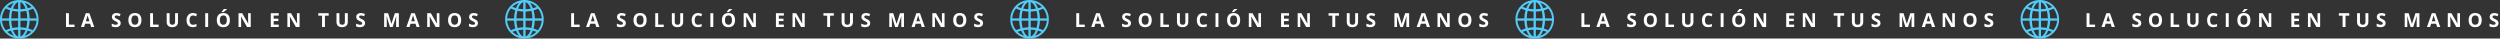 <svg xmlns="http://www.w3.org/2000/svg" width="1945" height="30" viewBox="0 0 1945 30" fill="none"><rect x="0" y="0" width="1945" height="30" fill="#333333" stroke="none"/><path d="M51.348 21V10.292H53.618V19.125H57.961V21H51.348ZM70.884 21L70.108 18.451H66.204L65.428 21H62.981L66.761 10.248H69.537L73.331 21H70.884ZM69.566 16.547L68.79 14.057C68.741 13.891 68.675 13.678 68.592 13.419C68.514 13.156 68.433 12.89 68.35 12.621C68.272 12.348 68.209 12.111 68.16 11.911C68.111 12.111 68.043 12.36 67.955 12.658C67.872 12.951 67.791 13.229 67.713 13.493C67.635 13.756 67.579 13.944 67.544 14.057L66.775 16.547H69.566ZM93.903 18.026C93.903 18.661 93.749 19.213 93.441 19.682C93.134 20.15 92.685 20.512 92.094 20.766C91.508 21.02 90.795 21.146 89.955 21.146C89.584 21.146 89.22 21.122 88.864 21.073C88.512 21.024 88.173 20.954 87.846 20.861C87.523 20.763 87.216 20.644 86.923 20.502V18.393C87.431 18.617 87.958 18.82 88.505 19C89.052 19.181 89.594 19.271 90.131 19.271C90.502 19.271 90.8 19.223 91.024 19.125C91.254 19.027 91.42 18.893 91.522 18.722C91.625 18.551 91.676 18.356 91.676 18.136C91.676 17.868 91.586 17.638 91.405 17.448C91.225 17.257 90.976 17.079 90.658 16.913C90.346 16.747 89.992 16.569 89.596 16.378C89.347 16.261 89.076 16.12 88.783 15.954C88.49 15.783 88.212 15.575 87.948 15.331C87.685 15.087 87.467 14.791 87.296 14.445C87.13 14.093 87.047 13.673 87.047 13.185C87.047 12.545 87.194 11.998 87.487 11.544C87.78 11.09 88.197 10.744 88.739 10.504C89.286 10.26 89.931 10.138 90.673 10.138C91.23 10.138 91.759 10.204 92.262 10.336C92.77 10.463 93.3 10.648 93.852 10.893L93.119 12.658C92.626 12.457 92.184 12.304 91.793 12.196C91.403 12.084 91.005 12.028 90.6 12.028C90.316 12.028 90.075 12.074 89.874 12.167C89.674 12.255 89.523 12.382 89.42 12.548C89.318 12.709 89.267 12.897 89.267 13.112C89.267 13.366 89.34 13.581 89.486 13.756C89.638 13.927 89.862 14.093 90.16 14.254C90.463 14.415 90.839 14.604 91.288 14.818C91.835 15.077 92.301 15.348 92.687 15.631C93.078 15.91 93.378 16.239 93.588 16.62C93.798 16.996 93.903 17.465 93.903 18.026ZM110.063 15.631C110.063 16.456 109.96 17.209 109.755 17.887C109.55 18.561 109.238 19.142 108.818 19.63C108.403 20.119 107.875 20.495 107.236 20.758C106.596 21.017 105.839 21.146 104.965 21.146C104.091 21.146 103.334 21.017 102.695 20.758C102.055 20.495 101.525 20.119 101.105 19.63C100.69 19.142 100.38 18.559 100.175 17.88C99.97 17.201 99.868 16.447 99.868 15.617C99.868 14.508 100.048 13.544 100.41 12.724C100.776 11.898 101.337 11.259 102.094 10.805C102.851 10.351 103.813 10.123 104.98 10.123C106.142 10.123 107.097 10.351 107.844 10.805C108.596 11.259 109.152 11.898 109.514 12.724C109.88 13.549 110.063 14.518 110.063 15.631ZM102.248 15.631C102.248 16.378 102.341 17.023 102.526 17.565C102.717 18.102 103.012 18.517 103.413 18.81C103.813 19.098 104.331 19.242 104.965 19.242C105.61 19.242 106.132 19.098 106.533 18.81C106.933 18.517 107.224 18.102 107.404 17.565C107.59 17.023 107.683 16.378 107.683 15.631C107.683 14.508 107.473 13.624 107.053 12.98C106.633 12.335 105.942 12.013 104.98 12.013C104.34 12.013 103.818 12.16 103.413 12.453C103.012 12.741 102.717 13.156 102.526 13.698C102.341 14.235 102.248 14.879 102.248 15.631ZM116.782 21V10.292H119.053V19.125H123.396V21H116.782ZM138.479 10.292V17.221C138.479 17.958 138.316 18.625 137.989 19.22C137.667 19.811 137.176 20.28 136.517 20.627C135.862 20.973 135.037 21.146 134.041 21.146C132.625 21.146 131.546 20.785 130.804 20.062C130.062 19.34 129.69 18.383 129.69 17.191V10.292H131.954V16.847C131.954 17.731 132.134 18.351 132.496 18.707C132.857 19.064 133.392 19.242 134.1 19.242C134.598 19.242 135 19.157 135.308 18.986C135.621 18.815 135.85 18.551 135.997 18.195C136.143 17.838 136.216 17.384 136.216 16.832V10.292H138.479ZM150.15 12.028C149.715 12.028 149.33 12.113 148.993 12.284C148.661 12.45 148.38 12.692 148.15 13.009C147.926 13.327 147.755 13.71 147.638 14.159C147.521 14.608 147.462 15.114 147.462 15.675C147.462 16.432 147.555 17.079 147.74 17.616C147.931 18.148 148.224 18.556 148.619 18.839C149.015 19.118 149.525 19.257 150.15 19.257C150.584 19.257 151.019 19.208 151.454 19.11C151.893 19.013 152.369 18.873 152.882 18.693V20.597C152.408 20.793 151.942 20.932 151.483 21.015C151.024 21.102 150.509 21.146 149.938 21.146C148.834 21.146 147.926 20.919 147.213 20.465C146.505 20.006 145.98 19.367 145.638 18.546C145.296 17.721 145.125 16.759 145.125 15.661C145.125 14.85 145.235 14.108 145.455 13.434C145.675 12.76 145.997 12.177 146.422 11.684C146.847 11.19 147.372 10.81 147.997 10.541C148.622 10.273 149.339 10.138 150.15 10.138C150.682 10.138 151.214 10.207 151.747 10.343C152.284 10.475 152.796 10.658 153.285 10.893L152.552 12.738C152.152 12.548 151.749 12.382 151.344 12.24C150.938 12.099 150.541 12.028 150.15 12.028ZM159.667 21V10.292H161.938V21H159.667ZM178.852 15.631C178.852 16.456 178.75 17.209 178.544 17.887C178.339 18.561 178.027 19.142 177.607 19.63C177.192 20.119 176.665 20.495 176.025 20.758C175.385 21.017 174.628 21.146 173.754 21.146C172.88 21.146 172.124 21.017 171.484 20.758C170.844 20.495 170.314 20.119 169.895 19.63C169.479 19.142 169.169 18.559 168.964 17.88C168.759 17.201 168.657 16.447 168.657 15.617C168.657 14.508 168.837 13.544 169.199 12.724C169.565 11.898 170.126 11.259 170.883 10.805C171.64 10.351 172.602 10.123 173.769 10.123C174.931 10.123 175.886 10.351 176.633 10.805C177.385 11.259 177.941 11.898 178.303 12.724C178.669 13.549 178.852 14.518 178.852 15.631ZM171.037 15.631C171.037 16.378 171.13 17.023 171.315 17.565C171.506 18.102 171.801 18.517 172.202 18.81C172.602 19.098 173.12 19.242 173.754 19.242C174.399 19.242 174.921 19.098 175.322 18.81C175.722 18.517 176.013 18.102 176.193 17.565C176.379 17.023 176.472 16.378 176.472 15.631C176.472 14.508 176.262 13.624 175.842 12.98C175.422 12.335 174.731 12.013 173.769 12.013C173.129 12.013 172.607 12.16 172.202 12.453C171.801 12.741 171.506 13.156 171.315 13.698C171.13 14.235 171.037 14.879 171.037 15.631ZM176.633 6.989V7.143C176.491 7.279 176.306 7.448 176.076 7.648C175.847 7.848 175.6 8.058 175.336 8.278C175.073 8.493 174.814 8.7 174.56 8.9C174.306 9.096 174.084 9.259 173.894 9.391H172.407V9.193C172.568 9.008 172.753 8.788 172.963 8.534C173.178 8.275 173.391 8.009 173.601 7.736C173.811 7.462 173.986 7.213 174.128 6.989H176.633ZM195.071 21H192.185L187.527 12.899H187.461C187.48 13.236 187.498 13.576 187.512 13.918C187.527 14.259 187.542 14.601 187.556 14.943C187.571 15.28 187.585 15.619 187.6 15.961V21H185.571V10.292H188.435L193.086 18.312H193.137C193.127 17.98 193.115 17.65 193.101 17.323C193.086 16.996 193.071 16.669 193.057 16.342C193.047 16.015 193.037 15.688 193.027 15.36V10.292H195.071V21ZM216.837 21H210.67V10.292H216.837V12.152H212.94V14.503H216.566V16.364H212.94V19.125H216.837V21ZM233.078 21H230.192L225.534 12.899H225.468C225.487 13.236 225.504 13.576 225.519 13.918C225.534 14.259 225.548 14.601 225.563 14.943C225.578 15.28 225.592 15.619 225.607 15.961V21H223.578V10.292H226.442L231.093 18.312H231.144C231.134 17.98 231.122 17.65 231.107 17.323C231.093 16.996 231.078 16.669 231.063 16.342C231.054 16.015 231.044 15.688 231.034 15.36V10.292H233.078V21ZM252.808 21H250.537V12.182H247.629V10.292H255.715V12.182H252.808V21ZM270.579 10.292V17.221C270.579 17.958 270.416 18.625 270.088 19.22C269.766 19.811 269.275 20.28 268.616 20.627C267.962 20.973 267.137 21.146 266.141 21.146C264.725 21.146 263.646 20.785 262.903 20.062C262.161 19.34 261.79 18.383 261.79 17.191V10.292H264.053V16.847C264.053 17.731 264.234 18.351 264.595 18.707C264.957 19.064 265.491 19.242 266.199 19.242C266.697 19.242 267.1 19.157 267.408 18.986C267.72 18.815 267.95 18.551 268.096 18.195C268.243 17.838 268.316 17.384 268.316 16.832V10.292H270.579ZM284.022 18.026C284.022 18.661 283.868 19.213 283.561 19.682C283.253 20.15 282.804 20.512 282.213 20.766C281.627 21.02 280.914 21.146 280.074 21.146C279.703 21.146 279.339 21.122 278.983 21.073C278.631 21.024 278.292 20.954 277.965 20.861C277.643 20.763 277.335 20.644 277.042 20.502V18.393C277.55 18.617 278.077 18.82 278.624 19C279.171 19.181 279.713 19.271 280.25 19.271C280.621 19.271 280.919 19.223 281.144 19.125C281.373 19.027 281.539 18.893 281.642 18.722C281.744 18.551 281.795 18.356 281.795 18.136C281.795 17.868 281.705 17.638 281.524 17.448C281.344 17.257 281.095 17.079 280.777 16.913C280.465 16.747 280.111 16.569 279.715 16.378C279.466 16.261 279.195 16.12 278.902 15.954C278.609 15.783 278.331 15.575 278.067 15.331C277.804 15.087 277.586 14.791 277.416 14.445C277.25 14.093 277.167 13.673 277.167 13.185C277.167 12.545 277.313 11.998 277.606 11.544C277.899 11.09 278.316 10.744 278.858 10.504C279.405 10.26 280.05 10.138 280.792 10.138C281.349 10.138 281.878 10.204 282.381 10.336C282.889 10.463 283.419 10.648 283.971 10.893L283.238 12.658C282.745 12.457 282.303 12.304 281.913 12.196C281.522 12.084 281.124 12.028 280.719 12.028C280.436 12.028 280.194 12.074 279.994 12.167C279.793 12.255 279.642 12.382 279.54 12.548C279.437 12.709 279.386 12.897 279.386 13.112C279.386 13.366 279.459 13.581 279.605 13.756C279.757 13.927 279.981 14.093 280.279 14.254C280.582 14.415 280.958 14.604 281.407 14.818C281.954 15.077 282.42 15.348 282.806 15.631C283.197 15.91 283.497 16.239 283.707 16.62C283.917 16.996 284.022 17.465 284.022 18.026ZM303.393 21L300.815 12.599H300.749C300.759 12.799 300.773 13.102 300.793 13.507C300.817 13.908 300.839 14.335 300.859 14.789C300.878 15.243 300.888 15.653 300.888 16.02V21H298.859V10.292H301.95L304.484 18.48H304.528L307.216 10.292H310.307V21H308.19V15.932C308.19 15.595 308.195 15.207 308.205 14.767C308.22 14.328 308.237 13.91 308.256 13.515C308.276 13.114 308.291 12.814 308.3 12.614H308.234L305.473 21H303.393ZM324.065 21L323.289 18.451H319.385L318.608 21H316.162L319.941 10.248H322.717L326.511 21H324.065ZM322.747 16.547L321.97 14.057C321.921 13.891 321.855 13.678 321.772 13.419C321.694 13.156 321.614 12.89 321.531 12.621C321.453 12.348 321.389 12.111 321.34 11.911C321.292 12.111 321.223 12.36 321.135 12.658C321.052 12.951 320.972 13.229 320.894 13.493C320.815 13.756 320.759 13.944 320.725 14.057L319.956 16.547H322.747ZM341.866 21H338.98L334.322 12.899H334.256C334.275 13.236 334.292 13.576 334.307 13.918C334.322 14.259 334.336 14.601 334.351 14.943C334.366 15.28 334.38 15.619 334.395 15.961V21H332.366V10.292H335.23L339.881 18.312H339.932C339.922 17.98 339.91 17.65 339.896 17.323C339.881 16.996 339.866 16.669 339.852 16.342C339.842 16.015 339.832 15.688 339.822 15.36V10.292H341.866V21ZM358.788 15.631C358.788 16.456 358.685 17.209 358.48 17.887C358.275 18.561 357.962 19.142 357.542 19.63C357.127 20.119 356.6 20.495 355.96 20.758C355.321 21.017 354.564 21.146 353.69 21.146C352.816 21.146 352.059 21.017 351.419 20.758C350.78 20.495 350.25 20.119 349.83 19.63C349.415 19.142 349.105 18.559 348.9 17.88C348.695 17.201 348.592 16.447 348.592 15.617C348.592 14.508 348.773 13.544 349.134 12.724C349.5 11.898 350.062 11.259 350.819 10.805C351.576 10.351 352.538 10.123 353.705 10.123C354.867 10.123 355.821 10.351 356.568 10.805C357.32 11.259 357.877 11.898 358.238 12.724C358.604 13.549 358.788 14.518 358.788 15.631ZM350.973 15.631C350.973 16.378 351.065 17.023 351.251 17.565C351.441 18.102 351.737 18.517 352.137 18.81C352.538 19.098 353.055 19.242 353.69 19.242C354.334 19.242 354.857 19.098 355.257 18.81C355.658 18.517 355.948 18.102 356.129 17.565C356.314 17.023 356.407 16.378 356.407 15.631C356.407 14.508 356.197 13.624 355.777 12.98C355.357 12.335 354.667 12.013 353.705 12.013C353.065 12.013 352.542 12.16 352.137 12.453C351.737 12.741 351.441 13.156 351.251 13.698C351.065 14.235 350.973 14.879 350.973 15.631ZM371.828 18.026C371.828 18.661 371.674 19.213 371.366 19.682C371.059 20.15 370.609 20.512 370.019 20.766C369.433 21.02 368.72 21.146 367.88 21.146C367.509 21.146 367.145 21.122 366.789 21.073C366.437 21.024 366.098 20.954 365.771 20.861C365.448 20.763 365.141 20.644 364.848 20.502V18.393C365.355 18.617 365.883 18.82 366.43 19C366.977 19.181 367.519 19.271 368.056 19.271C368.427 19.271 368.725 19.223 368.949 19.125C369.179 19.027 369.345 18.893 369.447 18.722C369.55 18.551 369.601 18.356 369.601 18.136C369.601 17.868 369.511 17.638 369.33 17.448C369.149 17.257 368.9 17.079 368.583 16.913C368.271 16.747 367.917 16.569 367.521 16.378C367.272 16.261 367.001 16.12 366.708 15.954C366.415 15.783 366.137 15.575 365.873 15.331C365.609 15.087 365.392 14.791 365.221 14.445C365.055 14.093 364.972 13.673 364.972 13.185C364.972 12.545 365.119 11.998 365.412 11.544C365.705 11.09 366.122 10.744 366.664 10.504C367.211 10.26 367.855 10.138 368.598 10.138C369.154 10.138 369.684 10.204 370.187 10.336C370.695 10.463 371.225 10.648 371.776 10.893L371.044 12.658C370.551 12.457 370.109 12.304 369.718 12.196C369.328 12.084 368.93 12.028 368.524 12.028C368.241 12.028 368 12.074 367.799 12.167C367.599 12.255 367.448 12.382 367.345 12.548C367.243 12.709 367.191 12.897 367.191 13.112C367.191 13.366 367.265 13.581 367.411 13.756C367.562 13.927 367.787 14.093 368.085 14.254C368.388 14.415 368.764 14.604 369.213 14.818C369.76 15.077 370.226 15.348 370.612 15.631C371.002 15.91 371.303 16.239 371.513 16.62C371.723 16.996 371.828 17.465 371.828 18.026Z" fill="white"></path><path d="M15.017 0C23.294 0.007 30.105 6.751 29.999 15.182C29.949 19.156 28.529 22.609 25.756 25.45C22.772 28.509 19.096 30.038 14.818 29.999C6.657 29.925 -0.087 23.236 0.001 14.828C0.087 6.679 6.716 0.004 15.017 0ZM1.518 14.289H6.936C6.981 12.143 7.285 10.046 7.857 7.979C6.676 7.614 5.54 7.17 4.455 6.571C2.671 8.838 1.693 11.398 1.518 14.289ZM28.483 14.294C28.422 13.123 28.22 11.998 27.87 10.904C27.397 9.423 26.685 8.064 25.748 6.823C25.678 6.73 25.625 6.72 25.523 6.773C24.751 7.175 23.95 7.506 23.124 7.778C22.813 7.88 22.501 7.978 22.175 8.083C22.727 10.117 23.027 12.184 23.068 14.294H28.483ZM22.096 22.192C23.268 22.527 24.392 22.968 25.476 23.524C27.231 21.338 28.222 18.863 28.462 16.076H23.061C22.981 18.156 22.677 20.188 22.096 22.192V22.192ZM7.902 22.171C7.325 20.181 7.025 18.146 6.942 16.072H1.542C1.782 18.87 2.777 21.345 4.514 23.504C5.091 23.253 5.635 22.997 6.192 22.778C6.75 22.558 7.322 22.375 7.902 22.171ZM14.107 14.29V8.989C12.572 8.916 11.061 8.748 9.561 8.414C9.066 10.356 8.832 12.306 8.778 14.29H14.107V14.29ZM21.229 14.288C21.161 12.318 20.954 10.389 20.462 8.489C18.949 8.793 17.436 8.953 15.899 8.998V14.288H21.229ZM14.103 16.074H8.786C8.873 18.007 9.102 19.905 9.601 21.749C10.359 21.635 11.097 21.506 11.84 21.419C12.588 21.331 13.342 21.287 14.102 21.222V16.074H14.103ZM15.899 21.251C17.418 21.285 18.908 21.47 20.395 21.769C20.892 19.898 21.137 18.003 21.215 16.07H15.899V21.251ZM15.894 7.135C16.74 7.166 19.524 6.902 19.919 6.734C19.906 6.691 19.895 6.646 19.88 6.603C19.532 5.672 19.122 4.772 18.572 3.941C18.074 3.189 17.497 2.514 16.723 2.027C16.468 1.867 16.202 1.729 15.893 1.653V7.135H15.894ZM10.075 6.689C11.425 6.957 12.759 7.078 14.103 7.136V1.654C14.062 1.662 14.036 1.664 14.013 1.673C13.875 1.729 13.734 1.778 13.602 1.845C12.902 2.201 12.348 2.728 11.865 3.338C11.375 3.957 10.98 4.635 10.649 5.35C10.448 5.786 10.27 6.233 10.076 6.689H10.075ZM19.886 23.498C18.529 23.269 17.225 23.132 15.899 23.092V28.352C15.942 28.344 15.968 28.342 15.992 28.333C16.55 28.14 17.027 27.815 17.455 27.416C18.077 26.836 18.573 26.155 18.966 25.407C19.29 24.791 19.573 24.153 19.886 23.498ZM14.107 23.092C12.77 23.135 11.464 23.268 10.151 23.494C10.285 23.815 10.403 24.122 10.538 24.421C10.896 25.209 11.312 25.962 11.848 26.645C12.306 27.229 12.832 27.737 13.483 28.101C13.673 28.207 13.883 28.279 14.107 28.377V23.092ZM24.517 5.426C22.996 3.932 21.25 2.854 19.238 2.199C20.298 3.449 21.036 4.878 21.624 6.397C22.616 6.157 23.566 5.836 24.517 5.426ZM5.61 5.305C5.653 5.33 5.683 5.349 5.715 5.364C6.539 5.739 7.391 6.034 8.263 6.278C8.387 6.312 8.428 6.284 8.474 6.168C8.973 4.912 9.58 3.715 10.423 2.65C10.539 2.503 10.657 2.356 10.774 2.209C8.81 2.834 7.101 3.875 5.61 5.306L5.61 5.305ZM24.284 24.791C23.388 24.397 22.473 24.099 21.526 23.857C20.954 25.287 20.238 26.627 19.208 27.817C20.546 27.535 23.214 25.94 24.284 24.791ZM5.711 24.797C7.186 26.185 8.859 27.188 10.764 27.805C9.763 26.627 9.05 25.286 8.478 23.857C7.53 24.102 6.614 24.396 5.711 24.797Z" fill="#53CCF9"></path><path d="M444.348 21V10.292H446.618V19.125H450.961V21H444.348ZM463.884 21L463.108 18.451H459.204L458.428 21H455.981L459.761 10.248H462.537L466.331 21H463.884ZM462.566 16.547L461.79 14.057C461.741 13.891 461.675 13.678 461.592 13.419C461.514 13.156 461.433 12.89 461.35 12.621C461.272 12.348 461.208 12.111 461.16 11.911C461.111 12.111 461.042 12.36 460.955 12.658C460.872 12.951 460.791 13.229 460.713 13.493C460.635 13.756 460.579 13.944 460.544 14.057L459.775 16.547H462.566ZM486.903 18.026C486.903 18.661 486.749 19.213 486.441 19.682C486.134 20.15 485.685 20.512 485.094 20.766C484.508 21.02 483.795 21.146 482.955 21.146C482.584 21.146 482.22 21.122 481.864 21.073C481.512 21.024 481.173 20.954 480.846 20.861C480.523 20.763 480.216 20.644 479.923 20.502V18.393C480.431 18.617 480.958 18.82 481.505 19C482.052 19.181 482.594 19.271 483.131 19.271C483.502 19.271 483.8 19.223 484.024 19.125C484.254 19.027 484.42 18.893 484.522 18.722C484.625 18.551 484.676 18.356 484.676 18.136C484.676 17.868 484.586 17.638 484.405 17.448C484.225 17.257 483.976 17.079 483.658 16.913C483.346 16.747 482.992 16.569 482.596 16.378C482.347 16.261 482.076 16.12 481.783 15.954C481.49 15.783 481.212 15.575 480.948 15.331C480.685 15.087 480.467 14.791 480.296 14.445C480.13 14.093 480.047 13.673 480.047 13.185C480.047 12.545 480.194 11.998 480.487 11.544C480.78 11.09 481.197 10.744 481.739 10.504C482.286 10.26 482.931 10.138 483.673 10.138C484.229 10.138 484.759 10.204 485.262 10.336C485.77 10.463 486.3 10.648 486.852 10.893L486.119 12.658C485.626 12.457 485.184 12.304 484.793 12.196C484.403 12.084 484.005 12.028 483.6 12.028C483.316 12.028 483.075 12.074 482.875 12.167C482.674 12.255 482.523 12.382 482.42 12.548C482.318 12.709 482.267 12.897 482.267 13.112C482.267 13.366 482.34 13.581 482.486 13.756C482.638 13.927 482.862 14.093 483.16 14.254C483.463 14.415 483.839 14.604 484.288 14.818C484.835 15.077 485.301 15.348 485.687 15.631C486.078 15.91 486.378 16.239 486.588 16.62C486.798 16.996 486.903 17.465 486.903 18.026ZM503.063 15.631C503.063 16.456 502.96 17.209 502.755 17.887C502.55 18.561 502.238 19.142 501.818 19.63C501.403 20.119 500.875 20.495 500.236 20.758C499.596 21.017 498.839 21.146 497.965 21.146C497.091 21.146 496.334 21.017 495.695 20.758C495.055 20.495 494.525 20.119 494.105 19.63C493.69 19.142 493.38 18.559 493.175 17.88C492.97 17.201 492.868 16.447 492.868 15.617C492.868 14.508 493.048 13.544 493.41 12.724C493.776 11.898 494.337 11.259 495.094 10.805C495.851 10.351 496.813 10.123 497.98 10.123C499.142 10.123 500.097 10.351 500.844 10.805C501.596 11.259 502.152 11.898 502.514 12.724C502.88 13.549 503.063 14.518 503.063 15.631ZM495.248 15.631C495.248 16.378 495.341 17.023 495.526 17.565C495.717 18.102 496.012 18.517 496.413 18.81C496.813 19.098 497.331 19.242 497.965 19.242C498.61 19.242 499.132 19.098 499.533 18.81C499.933 18.517 500.224 18.102 500.404 17.565C500.59 17.023 500.683 16.378 500.683 15.631C500.683 14.508 500.473 13.624 500.053 12.98C499.633 12.335 498.942 12.013 497.98 12.013C497.34 12.013 496.818 12.16 496.413 12.453C496.012 12.741 495.717 13.156 495.526 13.698C495.341 14.235 495.248 14.879 495.248 15.631ZM509.782 21V10.292H512.053V19.125H516.396V21H509.782ZM531.479 10.292V17.221C531.479 17.958 531.316 18.625 530.989 19.22C530.667 19.811 530.176 20.28 529.517 20.627C528.862 20.973 528.037 21.146 527.041 21.146C525.625 21.146 524.546 20.785 523.804 20.062C523.062 19.34 522.69 18.383 522.69 17.191V10.292H524.954V16.847C524.954 17.731 525.134 18.351 525.496 18.707C525.857 19.064 526.392 19.242 527.1 19.242C527.598 19.242 528 19.157 528.308 18.986C528.621 18.815 528.85 18.551 528.997 18.195C529.143 17.838 529.216 17.384 529.216 16.832V10.292H531.479ZM543.15 12.028C542.715 12.028 542.33 12.113 541.993 12.284C541.661 12.45 541.38 12.692 541.15 13.009C540.926 13.327 540.755 13.71 540.638 14.159C540.521 14.608 540.462 15.114 540.462 15.675C540.462 16.432 540.555 17.079 540.74 17.616C540.931 18.148 541.224 18.556 541.619 18.839C542.015 19.118 542.525 19.257 543.15 19.257C543.584 19.257 544.019 19.208 544.454 19.11C544.893 19.013 545.369 18.873 545.882 18.693V20.597C545.408 20.793 544.942 20.932 544.483 21.015C544.024 21.102 543.509 21.146 542.938 21.146C541.834 21.146 540.926 20.919 540.213 20.465C539.505 20.006 538.98 19.367 538.638 18.546C538.296 17.721 538.125 16.759 538.125 15.661C538.125 14.85 538.235 14.108 538.455 13.434C538.675 12.76 538.997 12.177 539.422 11.684C539.847 11.19 540.372 10.81 540.997 10.541C541.622 10.273 542.339 10.138 543.15 10.138C543.682 10.138 544.214 10.207 544.747 10.343C545.284 10.475 545.796 10.658 546.285 10.893L545.552 12.738C545.152 12.548 544.749 12.382 544.344 12.24C543.938 12.099 543.541 12.028 543.15 12.028ZM552.667 21V10.292H554.938V21H552.667ZM571.852 15.631C571.852 16.456 571.75 17.209 571.544 17.887C571.339 18.561 571.027 19.142 570.607 19.63C570.192 20.119 569.665 20.495 569.025 20.758C568.385 21.017 567.628 21.146 566.754 21.146C565.88 21.146 565.124 21.017 564.484 20.758C563.844 20.495 563.314 20.119 562.895 19.63C562.479 19.142 562.169 18.559 561.964 17.88C561.759 17.201 561.657 16.447 561.657 15.617C561.657 14.508 561.837 13.544 562.199 12.724C562.565 11.898 563.126 11.259 563.883 10.805C564.64 10.351 565.602 10.123 566.769 10.123C567.931 10.123 568.886 10.351 569.633 10.805C570.385 11.259 570.941 11.898 571.303 12.724C571.669 13.549 571.852 14.518 571.852 15.631ZM564.037 15.631C564.037 16.378 564.13 17.023 564.315 17.565C564.506 18.102 564.801 18.517 565.202 18.81C565.602 19.098 566.12 19.242 566.754 19.242C567.399 19.242 567.921 19.098 568.322 18.81C568.722 18.517 569.013 18.102 569.193 17.565C569.379 17.023 569.472 16.378 569.472 15.631C569.472 14.508 569.262 13.624 568.842 12.98C568.422 12.335 567.731 12.013 566.769 12.013C566.129 12.013 565.607 12.16 565.202 12.453C564.801 12.741 564.506 13.156 564.315 13.698C564.13 14.235 564.037 14.879 564.037 15.631ZM569.633 6.989V7.143C569.491 7.279 569.306 7.448 569.076 7.648C568.847 7.848 568.6 8.058 568.336 8.278C568.073 8.493 567.814 8.7 567.56 8.9C567.306 9.096 567.084 9.259 566.894 9.391H565.407V9.193C565.568 9.008 565.753 8.788 565.963 8.534C566.178 8.275 566.391 8.009 566.601 7.736C566.811 7.462 566.986 7.213 567.128 6.989H569.633ZM588.071 21H585.185L580.527 12.899H580.461C580.48 13.236 580.498 13.576 580.512 13.918C580.527 14.259 580.542 14.601 580.556 14.943C580.571 15.28 580.585 15.619 580.6 15.961V21H578.571V10.292H581.435L586.086 18.312H586.137C586.127 17.98 586.115 17.65 586.101 17.323C586.086 16.996 586.071 16.669 586.057 16.342C586.047 16.015 586.037 15.688 586.027 15.36V10.292H588.071V21ZM609.837 21H603.67V10.292H609.837V12.152H605.94V14.503H609.566V16.364H605.94V19.125H609.837V21ZM626.078 21H623.192L618.534 12.899H618.468C618.487 13.236 618.504 13.576 618.519 13.918C618.534 14.259 618.548 14.601 618.563 14.943C618.578 15.28 618.592 15.619 618.607 15.961V21H616.578V10.292H619.442L624.093 18.312H624.144C624.134 17.98 624.122 17.65 624.107 17.323C624.093 16.996 624.078 16.669 624.063 16.342C624.054 16.015 624.044 15.688 624.034 15.36V10.292H626.078V21ZM645.808 21H643.537V12.182H640.629V10.292H648.715V12.182H645.808V21ZM663.579 10.292V17.221C663.579 17.958 663.416 18.625 663.088 19.22C662.766 19.811 662.275 20.28 661.616 20.627C660.962 20.973 660.137 21.146 659.141 21.146C657.725 21.146 656.646 20.785 655.903 20.062C655.161 19.34 654.79 18.383 654.79 17.191V10.292H657.053V16.847C657.053 17.731 657.234 18.351 657.595 18.707C657.957 19.064 658.491 19.242 659.199 19.242C659.697 19.242 660.1 19.157 660.408 18.986C660.72 18.815 660.95 18.551 661.096 18.195C661.243 17.838 661.316 17.384 661.316 16.832V10.292H663.579ZM677.022 18.026C677.022 18.661 676.868 19.213 676.561 19.682C676.253 20.15 675.804 20.512 675.213 20.766C674.627 21.02 673.914 21.146 673.074 21.146C672.703 21.146 672.339 21.122 671.983 21.073C671.631 21.024 671.292 20.954 670.965 20.861C670.643 20.763 670.335 20.644 670.042 20.502V18.393C670.55 18.617 671.077 18.82 671.624 19C672.171 19.181 672.713 19.271 673.25 19.271C673.621 19.271 673.919 19.223 674.144 19.125C674.373 19.027 674.539 18.893 674.642 18.722C674.744 18.551 674.795 18.356 674.795 18.136C674.795 17.868 674.705 17.638 674.524 17.448C674.344 17.257 674.095 17.079 673.777 16.913C673.465 16.747 673.111 16.569 672.715 16.378C672.466 16.261 672.195 16.12 671.902 15.954C671.609 15.783 671.331 15.575 671.067 15.331C670.804 15.087 670.586 14.791 670.416 14.445C670.25 14.093 670.167 13.673 670.167 13.185C670.167 12.545 670.313 11.998 670.606 11.544C670.899 11.09 671.316 10.744 671.858 10.504C672.405 10.26 673.05 10.138 673.792 10.138C674.349 10.138 674.878 10.204 675.381 10.336C675.889 10.463 676.419 10.648 676.971 10.893L676.238 12.658C675.745 12.457 675.303 12.304 674.913 12.196C674.522 12.084 674.124 12.028 673.719 12.028C673.436 12.028 673.194 12.074 672.994 12.167C672.793 12.255 672.642 12.382 672.54 12.548C672.437 12.709 672.386 12.897 672.386 13.112C672.386 13.366 672.459 13.581 672.605 13.756C672.757 13.927 672.981 14.093 673.279 14.254C673.582 14.415 673.958 14.604 674.407 14.818C674.954 15.077 675.42 15.348 675.806 15.631C676.197 15.91 676.497 16.239 676.707 16.62C676.917 16.996 677.022 17.465 677.022 18.026ZM696.393 21L693.815 12.599H693.749C693.759 12.799 693.773 13.102 693.793 13.507C693.817 13.908 693.839 14.335 693.859 14.789C693.878 15.243 693.888 15.653 693.888 16.02V21H691.859V10.292H694.95L697.484 18.48H697.528L700.216 10.292H703.307V21H701.19V15.932C701.19 15.595 701.195 15.207 701.205 14.767C701.22 14.328 701.237 13.91 701.256 13.515C701.276 13.114 701.291 12.814 701.3 12.614H701.234L698.473 21H696.393ZM717.065 21L716.289 18.451H712.385L711.608 21H709.162L712.941 10.248H715.717L719.511 21H717.065ZM715.747 16.547L714.97 14.057C714.921 13.891 714.855 13.678 714.772 13.419C714.694 13.156 714.614 12.89 714.531 12.621C714.453 12.348 714.389 12.111 714.34 11.911C714.292 12.111 714.223 12.36 714.135 12.658C714.052 12.951 713.972 13.229 713.894 13.493C713.815 13.756 713.759 13.944 713.725 14.057L712.956 16.547H715.747ZM734.866 21H731.98L727.322 12.899H727.256C727.275 13.236 727.292 13.576 727.307 13.918C727.322 14.259 727.336 14.601 727.351 14.943C727.366 15.28 727.38 15.619 727.395 15.961V21H725.366V10.292H728.23L732.881 18.312H732.932C732.922 17.98 732.91 17.65 732.896 17.323C732.881 16.996 732.866 16.669 732.852 16.342C732.842 16.015 732.832 15.688 732.822 15.36V10.292H734.866V21ZM751.788 15.631C751.788 16.456 751.685 17.209 751.48 17.887C751.275 18.561 750.962 19.142 750.542 19.63C750.127 20.119 749.6 20.495 748.96 20.758C748.321 21.017 747.564 21.146 746.69 21.146C745.816 21.146 745.059 21.017 744.419 20.758C743.78 20.495 743.25 20.119 742.83 19.63C742.415 19.142 742.105 18.559 741.9 17.88C741.695 17.201 741.592 16.447 741.592 15.617C741.592 14.508 741.773 13.544 742.134 12.724C742.5 11.898 743.062 11.259 743.819 10.805C744.576 10.351 745.538 10.123 746.705 10.123C747.867 10.123 748.821 10.351 749.568 10.805C750.32 11.259 750.877 11.898 751.238 12.724C751.604 13.549 751.788 14.518 751.788 15.631ZM743.973 15.631C743.973 16.378 744.065 17.023 744.251 17.565C744.441 18.102 744.737 18.517 745.137 18.81C745.538 19.098 746.055 19.242 746.69 19.242C747.334 19.242 747.857 19.098 748.257 18.81C748.658 18.517 748.948 18.102 749.129 17.565C749.314 17.023 749.407 16.378 749.407 15.631C749.407 14.508 749.197 13.624 748.777 12.98C748.357 12.335 747.667 12.013 746.705 12.013C746.065 12.013 745.542 12.16 745.137 12.453C744.737 12.741 744.441 13.156 744.251 13.698C744.065 14.235 743.973 14.879 743.973 15.631ZM764.828 18.026C764.828 18.661 764.674 19.213 764.366 19.682C764.059 20.15 763.609 20.512 763.019 20.766C762.433 21.02 761.72 21.146 760.88 21.146C760.509 21.146 760.145 21.122 759.789 21.073C759.437 21.024 759.098 20.954 758.771 20.861C758.448 20.763 758.141 20.644 757.848 20.502V18.393C758.355 18.617 758.883 18.82 759.43 19C759.977 19.181 760.519 19.271 761.056 19.271C761.427 19.271 761.725 19.223 761.949 19.125C762.179 19.027 762.345 18.893 762.447 18.722C762.55 18.551 762.601 18.356 762.601 18.136C762.601 17.868 762.511 17.638 762.33 17.448C762.149 17.257 761.9 17.079 761.583 16.913C761.271 16.747 760.917 16.569 760.521 16.378C760.272 16.261 760.001 16.12 759.708 15.954C759.415 15.783 759.137 15.575 758.873 15.331C758.609 15.087 758.392 14.791 758.221 14.445C758.055 14.093 757.972 13.673 757.972 13.185C757.972 12.545 758.119 11.998 758.412 11.544C758.705 11.09 759.122 10.744 759.664 10.504C760.211 10.26 760.855 10.138 761.598 10.138C762.154 10.138 762.684 10.204 763.187 10.336C763.695 10.463 764.225 10.648 764.776 10.893L764.044 12.658C763.551 12.457 763.109 12.304 762.718 12.196C762.328 12.084 761.93 12.028 761.524 12.028C761.241 12.028 761 12.074 760.799 12.167C760.599 12.255 760.448 12.382 760.345 12.548C760.243 12.709 760.191 12.897 760.191 13.112C760.191 13.366 760.265 13.581 760.411 13.756C760.562 13.927 760.787 14.093 761.085 14.254C761.388 14.415 761.764 14.604 762.213 14.818C762.76 15.077 763.226 15.348 763.612 15.631C764.002 15.91 764.303 16.239 764.513 16.62C764.723 16.996 764.828 17.465 764.828 18.026Z" fill="white"></path><path d="M408.017 0C416.294 0.007 423.105 6.751 422.999 15.182C422.949 19.156 421.529 22.609 418.756 25.45C415.772 28.509 412.096 30.038 407.818 29.999C399.657 29.925 392.913 23.236 393.001 14.828C393.087 6.679 399.716 0.004 408.017 0ZM394.518 14.289H399.936C399.981 12.143 400.285 10.046 400.857 7.979C399.675 7.614 398.54 7.17 397.455 6.571C395.671 8.838 394.693 11.398 394.518 14.289ZM421.483 14.294C421.422 13.123 421.22 11.998 420.87 10.904C420.397 9.423 419.685 8.064 418.748 6.823C418.678 6.73 418.625 6.72 418.522 6.773C417.751 7.175 416.95 7.506 416.124 7.778C415.813 7.88 415.501 7.978 415.175 8.083C415.727 10.117 416.027 12.184 416.068 14.294H421.483ZM415.096 22.192C416.268 22.527 417.392 22.968 418.476 23.524C420.231 21.338 421.222 18.863 421.462 16.076H416.061C415.981 18.156 415.677 20.188 415.096 22.192V22.192ZM400.902 22.171C400.325 20.181 400.025 18.146 399.942 16.072H394.542C394.782 18.87 395.777 21.345 397.514 23.504C398.091 23.253 398.635 22.997 399.192 22.778C399.75 22.558 400.322 22.375 400.902 22.171ZM407.107 14.29V8.989C405.572 8.916 404.061 8.748 402.561 8.414C402.066 10.356 401.832 12.306 401.778 14.29H407.107V14.29ZM414.229 14.288C414.161 12.318 413.954 10.389 413.462 8.489C411.949 8.793 410.436 8.953 408.899 8.998V14.288H414.229ZM407.103 16.074H401.786C401.873 18.007 402.102 19.905 402.601 21.749C403.359 21.635 404.097 21.506 404.84 21.419C405.588 21.331 406.342 21.287 407.102 21.222V16.074H407.103ZM408.899 21.251C410.418 21.285 411.908 21.47 413.395 21.769C413.892 19.898 414.137 18.003 414.215 16.07H408.899V21.251ZM408.894 7.135C409.74 7.166 412.524 6.902 412.918 6.734C412.906 6.691 412.895 6.646 412.88 6.603C412.532 5.672 412.122 4.772 411.572 3.941C411.074 3.189 410.497 2.514 409.723 2.027C409.468 1.867 409.202 1.729 408.893 1.653V7.135H408.894ZM403.075 6.689C404.425 6.957 405.76 7.078 407.103 7.136V1.654C407.062 1.662 407.036 1.664 407.013 1.673C406.875 1.729 406.734 1.778 406.602 1.845C405.902 2.201 405.348 2.728 404.865 3.338C404.375 3.957 403.98 4.635 403.649 5.35C403.448 5.786 403.27 6.233 403.076 6.689H403.075ZM412.886 23.498C411.529 23.269 410.225 23.132 408.899 23.092V28.352C408.942 28.344 408.968 28.342 408.992 28.333C409.55 28.14 410.027 27.815 410.455 27.416C411.077 26.836 411.573 26.155 411.966 25.407C412.29 24.791 412.573 24.153 412.886 23.498ZM407.107 23.092C405.77 23.135 404.464 23.268 403.151 23.494C403.285 23.815 403.403 24.122 403.538 24.421C403.896 25.209 404.312 25.962 404.848 26.645C405.306 27.229 405.832 27.737 406.483 28.101C406.673 28.207 406.883 28.279 407.107 28.377V23.092ZM417.517 5.426C415.996 3.932 414.25 2.854 412.239 2.199C413.298 3.449 414.036 4.878 414.624 6.397C415.616 6.157 416.566 5.836 417.517 5.426ZM398.61 5.305C398.653 5.33 398.683 5.349 398.715 5.364C399.539 5.739 400.391 6.034 401.263 6.278C401.387 6.312 401.428 6.284 401.474 6.168C401.973 4.912 402.58 3.715 403.423 2.65C403.539 2.503 403.657 2.356 403.774 2.209C401.81 2.834 400.101 3.875 398.61 5.306L398.61 5.305ZM417.284 24.791C416.388 24.397 415.473 24.099 414.526 23.857C413.954 25.287 413.238 26.627 412.208 27.817C413.546 27.535 416.214 25.94 417.284 24.791ZM398.711 24.797C400.187 26.185 401.859 27.188 403.764 27.805C402.763 26.627 402.05 25.286 401.478 23.857C400.53 24.102 399.614 24.396 398.711 24.797Z" fill="#53CCF9"></path><path d="M837.348 21V10.292H839.618V19.125H843.961V21H837.348ZM856.884 21L856.108 18.451H852.204L851.428 21H848.981L852.761 10.248H855.537L859.331 21H856.884ZM855.566 16.547L854.79 14.057C854.741 13.891 854.675 13.678 854.592 13.419C854.514 13.156 854.433 12.89 854.35 12.621C854.272 12.348 854.208 12.111 854.16 11.911C854.111 12.111 854.042 12.36 853.955 12.658C853.872 12.951 853.791 13.229 853.713 13.493C853.635 13.756 853.579 13.944 853.544 14.057L852.775 16.547H855.566ZM879.903 18.026C879.903 18.661 879.749 19.213 879.441 19.682C879.134 20.15 878.685 20.512 878.094 20.766C877.508 21.02 876.795 21.146 875.955 21.146C875.584 21.146 875.22 21.122 874.864 21.073C874.512 21.024 874.173 20.954 873.846 20.861C873.523 20.763 873.216 20.644 872.923 20.502V18.393C873.431 18.617 873.958 18.82 874.505 19C875.052 19.181 875.594 19.271 876.131 19.271C876.502 19.271 876.8 19.223 877.024 19.125C877.254 19.027 877.42 18.893 877.522 18.722C877.625 18.551 877.676 18.356 877.676 18.136C877.676 17.868 877.586 17.638 877.405 17.448C877.225 17.257 876.976 17.079 876.658 16.913C876.346 16.747 875.992 16.569 875.596 16.378C875.347 16.261 875.076 16.12 874.783 15.954C874.49 15.783 874.212 15.575 873.948 15.331C873.685 15.087 873.467 14.791 873.296 14.445C873.13 14.093 873.047 13.673 873.047 13.185C873.047 12.545 873.194 11.998 873.487 11.544C873.78 11.09 874.197 10.744 874.739 10.504C875.286 10.26 875.931 10.138 876.673 10.138C877.229 10.138 877.759 10.204 878.262 10.336C878.77 10.463 879.3 10.648 879.852 10.893L879.119 12.658C878.626 12.457 878.184 12.304 877.793 12.196C877.403 12.084 877.005 12.028 876.6 12.028C876.316 12.028 876.075 12.074 875.875 12.167C875.674 12.255 875.523 12.382 875.42 12.548C875.318 12.709 875.267 12.897 875.267 13.112C875.267 13.366 875.34 13.581 875.486 13.756C875.638 13.927 875.862 14.093 876.16 14.254C876.463 14.415 876.839 14.604 877.288 14.818C877.835 15.077 878.301 15.348 878.687 15.631C879.078 15.91 879.378 16.239 879.588 16.62C879.798 16.996 879.903 17.465 879.903 18.026ZM896.063 15.631C896.063 16.456 895.96 17.209 895.755 17.887C895.55 18.561 895.238 19.142 894.818 19.63C894.403 20.119 893.875 20.495 893.236 20.758C892.596 21.017 891.839 21.146 890.965 21.146C890.091 21.146 889.334 21.017 888.695 20.758C888.055 20.495 887.525 20.119 887.105 19.63C886.69 19.142 886.38 18.559 886.175 17.88C885.97 17.201 885.868 16.447 885.868 15.617C885.868 14.508 886.048 13.544 886.41 12.724C886.776 11.898 887.337 11.259 888.094 10.805C888.851 10.351 889.813 10.123 890.98 10.123C892.142 10.123 893.097 10.351 893.844 10.805C894.596 11.259 895.152 11.898 895.514 12.724C895.88 13.549 896.063 14.518 896.063 15.631ZM888.248 15.631C888.248 16.378 888.341 17.023 888.526 17.565C888.717 18.102 889.012 18.517 889.413 18.81C889.813 19.098 890.331 19.242 890.965 19.242C891.61 19.242 892.132 19.098 892.533 18.81C892.933 18.517 893.224 18.102 893.404 17.565C893.59 17.023 893.683 16.378 893.683 15.631C893.683 14.508 893.473 13.624 893.053 12.98C892.633 12.335 891.942 12.013 890.98 12.013C890.34 12.013 889.818 12.16 889.413 12.453C889.012 12.741 888.717 13.156 888.526 13.698C888.341 14.235 888.248 14.879 888.248 15.631ZM902.782 21V10.292H905.053V19.125H909.396V21H902.782ZM924.479 10.292V17.221C924.479 17.958 924.316 18.625 923.989 19.22C923.667 19.811 923.176 20.28 922.517 20.627C921.862 20.973 921.037 21.146 920.041 21.146C918.625 21.146 917.546 20.785 916.804 20.062C916.062 19.34 915.69 18.383 915.69 17.191V10.292H917.954V16.847C917.954 17.731 918.134 18.351 918.496 18.707C918.857 19.064 919.392 19.242 920.1 19.242C920.598 19.242 921 19.157 921.308 18.986C921.621 18.815 921.85 18.551 921.997 18.195C922.143 17.838 922.216 17.384 922.216 16.832V10.292H924.479ZM936.15 12.028C935.715 12.028 935.33 12.113 934.993 12.284C934.661 12.45 934.38 12.692 934.15 13.009C933.926 13.327 933.755 13.71 933.638 14.159C933.521 14.608 933.462 15.114 933.462 15.675C933.462 16.432 933.555 17.079 933.74 17.616C933.931 18.148 934.224 18.556 934.619 18.839C935.015 19.118 935.525 19.257 936.15 19.257C936.584 19.257 937.019 19.208 937.454 19.11C937.893 19.013 938.369 18.873 938.882 18.693V20.597C938.408 20.793 937.942 20.932 937.483 21.015C937.024 21.102 936.509 21.146 935.938 21.146C934.834 21.146 933.926 20.919 933.213 20.465C932.505 20.006 931.98 19.367 931.638 18.546C931.296 17.721 931.125 16.759 931.125 15.661C931.125 14.85 931.235 14.108 931.455 13.434C931.675 12.76 931.997 12.177 932.422 11.684C932.847 11.19 933.372 10.81 933.997 10.541C934.622 10.273 935.339 10.138 936.15 10.138C936.682 10.138 937.214 10.207 937.747 10.343C938.284 10.475 938.796 10.658 939.285 10.893L938.552 12.738C938.152 12.548 937.749 12.382 937.344 12.24C936.938 12.099 936.541 12.028 936.15 12.028ZM945.667 21V10.292H947.938V21H945.667ZM964.852 15.631C964.852 16.456 964.75 17.209 964.544 17.887C964.339 18.561 964.027 19.142 963.607 19.63C963.192 20.119 962.665 20.495 962.025 20.758C961.385 21.017 960.628 21.146 959.754 21.146C958.88 21.146 958.124 21.017 957.484 20.758C956.844 20.495 956.314 20.119 955.895 19.63C955.479 19.142 955.169 18.559 954.964 17.88C954.759 17.201 954.657 16.447 954.657 15.617C954.657 14.508 954.837 13.544 955.199 12.724C955.565 11.898 956.126 11.259 956.883 10.805C957.64 10.351 958.602 10.123 959.769 10.123C960.931 10.123 961.886 10.351 962.633 10.805C963.385 11.259 963.941 11.898 964.303 12.724C964.669 13.549 964.852 14.518 964.852 15.631ZM957.037 15.631C957.037 16.378 957.13 17.023 957.315 17.565C957.506 18.102 957.801 18.517 958.202 18.81C958.602 19.098 959.12 19.242 959.754 19.242C960.399 19.242 960.921 19.098 961.322 18.81C961.722 18.517 962.013 18.102 962.193 17.565C962.379 17.023 962.472 16.378 962.472 15.631C962.472 14.508 962.262 13.624 961.842 12.98C961.422 12.335 960.731 12.013 959.769 12.013C959.129 12.013 958.607 12.16 958.202 12.453C957.801 12.741 957.506 13.156 957.315 13.698C957.13 14.235 957.037 14.879 957.037 15.631ZM962.633 6.989V7.143C962.491 7.279 962.306 7.448 962.076 7.648C961.847 7.848 961.6 8.058 961.336 8.278C961.073 8.493 960.814 8.7 960.56 8.9C960.306 9.096 960.084 9.259 959.894 9.391H958.407V9.193C958.568 9.008 958.753 8.788 958.963 8.534C959.178 8.275 959.391 8.009 959.601 7.736C959.811 7.462 959.986 7.213 960.128 6.989H962.633ZM981.071 21H978.185L973.527 12.899H973.461C973.48 13.236 973.498 13.576 973.512 13.918C973.527 14.259 973.542 14.601 973.556 14.943C973.571 15.28 973.585 15.619 973.6 15.961V21H971.571V10.292H974.435L979.086 18.312H979.137C979.127 17.98 979.115 17.65 979.101 17.323C979.086 16.996 979.071 16.669 979.057 16.342C979.047 16.015 979.037 15.688 979.027 15.36V10.292H981.071V21ZM1002.84 21H996.67V10.292H1002.84V12.152H998.94V14.503H1002.57V16.364H998.94V19.125H1002.84V21ZM1019.08 21H1016.19L1011.53 12.899H1011.47C1011.49 13.236 1011.5 13.576 1011.52 13.918C1011.53 14.259 1011.55 14.601 1011.56 14.943C1011.58 15.28 1011.59 15.619 1011.61 15.961V21H1009.58V10.292H1012.44L1017.09 18.312H1017.14C1017.13 17.98 1017.12 17.65 1017.11 17.323C1017.09 16.996 1017.08 16.669 1017.06 16.342C1017.05 16.015 1017.04 15.688 1017.03 15.36V10.292H1019.08V21ZM1038.81 21H1036.54V12.182H1033.63V10.292H1041.72V12.182H1038.81V21ZM1056.58 10.292V17.221C1056.58 17.958 1056.42 18.625 1056.09 19.22C1055.77 19.811 1055.28 20.28 1054.62 20.627C1053.96 20.973 1053.14 21.146 1052.14 21.146C1050.72 21.146 1049.65 20.785 1048.9 20.062C1048.16 19.34 1047.79 18.383 1047.79 17.191V10.292H1050.05V16.847C1050.05 17.731 1050.23 18.351 1050.6 18.707C1050.96 19.064 1051.49 19.242 1052.2 19.242C1052.7 19.242 1053.1 19.157 1053.41 18.986C1053.72 18.815 1053.95 18.551 1054.1 18.195C1054.24 17.838 1054.32 17.384 1054.32 16.832V10.292H1056.58ZM1070.02 18.026C1070.02 18.661 1069.87 19.213 1069.56 19.682C1069.25 20.15 1068.8 20.512 1068.21 20.766C1067.63 21.02 1066.91 21.146 1066.07 21.146C1065.7 21.146 1065.34 21.122 1064.98 21.073C1064.63 21.024 1064.29 20.954 1063.96 20.861C1063.64 20.763 1063.33 20.644 1063.04 20.502V18.393C1063.55 18.617 1064.08 18.82 1064.62 19C1065.17 19.181 1065.71 19.271 1066.25 19.271C1066.62 19.271 1066.92 19.223 1067.14 19.125C1067.37 19.027 1067.54 18.893 1067.64 18.722C1067.74 18.551 1067.8 18.356 1067.8 18.136C1067.8 17.868 1067.71 17.638 1067.52 17.448C1067.34 17.257 1067.09 17.079 1066.78 16.913C1066.46 16.747 1066.11 16.569 1065.72 16.378C1065.47 16.261 1065.2 16.12 1064.9 15.954C1064.61 15.783 1064.33 15.575 1064.07 15.331C1063.8 15.087 1063.59 14.791 1063.42 14.445C1063.25 14.093 1063.17 13.673 1063.17 13.185C1063.17 12.545 1063.31 11.998 1063.61 11.544C1063.9 11.09 1064.32 10.744 1064.86 10.504C1065.41 10.26 1066.05 10.138 1066.79 10.138C1067.35 10.138 1067.88 10.204 1068.38 10.336C1068.89 10.463 1069.42 10.648 1069.97 10.893L1069.24 12.658C1068.75 12.457 1068.3 12.304 1067.91 12.196C1067.52 12.084 1067.12 12.028 1066.72 12.028C1066.44 12.028 1066.19 12.074 1065.99 12.167C1065.79 12.255 1065.64 12.382 1065.54 12.548C1065.44 12.709 1065.39 12.897 1065.39 13.112C1065.39 13.366 1065.46 13.581 1065.61 13.756C1065.76 13.927 1065.98 14.093 1066.28 14.254C1066.58 14.415 1066.96 14.604 1067.41 14.818C1067.95 15.077 1068.42 15.348 1068.81 15.631C1069.2 15.91 1069.5 16.239 1069.71 16.62C1069.92 16.996 1070.02 17.465 1070.02 18.026ZM1089.39 21L1086.81 12.599H1086.75C1086.76 12.799 1086.77 13.102 1086.79 13.507C1086.82 13.908 1086.84 14.335 1086.86 14.789C1086.88 15.243 1086.89 15.653 1086.89 16.02V21H1084.86V10.292H1087.95L1090.48 18.48H1090.53L1093.22 10.292H1096.31V21H1094.19V15.932C1094.19 15.595 1094.2 15.207 1094.21 14.767C1094.22 14.328 1094.24 13.91 1094.26 13.515C1094.28 13.114 1094.29 12.814 1094.3 12.614H1094.23L1091.47 21H1089.39ZM1110.06 21L1109.29 18.451H1105.38L1104.61 21H1102.16L1105.94 10.248H1108.72L1112.51 21H1110.06ZM1108.75 16.547L1107.97 14.057C1107.92 13.891 1107.86 13.678 1107.77 13.419C1107.69 13.156 1107.61 12.89 1107.53 12.621C1107.45 12.348 1107.39 12.111 1107.34 11.911C1107.29 12.111 1107.22 12.36 1107.14 12.658C1107.05 12.951 1106.97 13.229 1106.89 13.493C1106.82 13.756 1106.76 13.944 1106.73 14.057L1105.96 16.547H1108.75ZM1127.87 21H1124.98L1120.32 12.899H1120.26C1120.28 13.236 1120.29 13.576 1120.31 13.918C1120.32 14.259 1120.34 14.601 1120.35 14.943C1120.37 15.28 1120.38 15.619 1120.4 15.961V21H1118.37V10.292H1121.23L1125.88 18.312H1125.93C1125.92 17.98 1125.91 17.65 1125.9 17.323C1125.88 16.996 1125.87 16.669 1125.85 16.342C1125.84 16.015 1125.83 15.688 1125.82 15.36V10.292H1127.87V21ZM1144.79 15.631C1144.79 16.456 1144.69 17.209 1144.48 17.887C1144.27 18.561 1143.96 19.142 1143.54 19.63C1143.13 20.119 1142.6 20.495 1141.96 20.758C1141.32 21.017 1140.56 21.146 1139.69 21.146C1138.82 21.146 1138.06 21.017 1137.42 20.758C1136.78 20.495 1136.25 20.119 1135.83 19.63C1135.42 19.142 1135.1 18.559 1134.9 17.88C1134.69 17.201 1134.59 16.447 1134.59 15.617C1134.59 14.508 1134.77 13.544 1135.13 12.724C1135.5 11.898 1136.06 11.259 1136.82 10.805C1137.58 10.351 1138.54 10.123 1139.7 10.123C1140.87 10.123 1141.82 10.351 1142.57 10.805C1143.32 11.259 1143.88 11.898 1144.24 12.724C1144.6 13.549 1144.79 14.518 1144.79 15.631ZM1136.97 15.631C1136.97 16.378 1137.07 17.023 1137.25 17.565C1137.44 18.102 1137.74 18.517 1138.14 18.81C1138.54 19.098 1139.06 19.242 1139.69 19.242C1140.33 19.242 1140.86 19.098 1141.26 18.81C1141.66 18.517 1141.95 18.102 1142.13 17.565C1142.31 17.023 1142.41 16.378 1142.41 15.631C1142.41 14.508 1142.2 13.624 1141.78 12.98C1141.36 12.335 1140.67 12.013 1139.7 12.013C1139.06 12.013 1138.54 12.16 1138.14 12.453C1137.74 12.741 1137.44 13.156 1137.25 13.698C1137.07 14.235 1136.97 14.879 1136.97 15.631ZM1157.83 18.026C1157.83 18.661 1157.67 19.213 1157.37 19.682C1157.06 20.15 1156.61 20.512 1156.02 20.766C1155.43 21.02 1154.72 21.146 1153.88 21.146C1153.51 21.146 1153.15 21.122 1152.79 21.073C1152.44 21.024 1152.1 20.954 1151.77 20.861C1151.45 20.763 1151.14 20.644 1150.85 20.502V18.393C1151.36 18.617 1151.88 18.82 1152.43 19C1152.98 19.181 1153.52 19.271 1154.06 19.271C1154.43 19.271 1154.72 19.223 1154.95 19.125C1155.18 19.027 1155.34 18.893 1155.45 18.722C1155.55 18.551 1155.6 18.356 1155.6 18.136C1155.6 17.868 1155.51 17.638 1155.33 17.448C1155.15 17.257 1154.9 17.079 1154.58 16.913C1154.27 16.747 1153.92 16.569 1153.52 16.378C1153.27 16.261 1153 16.12 1152.71 15.954C1152.42 15.783 1152.14 15.575 1151.87 15.331C1151.61 15.087 1151.39 14.791 1151.22 14.445C1151.06 14.093 1150.97 13.673 1150.97 13.185C1150.97 12.545 1151.12 11.998 1151.41 11.544C1151.7 11.09 1152.12 10.744 1152.66 10.504C1153.21 10.26 1153.86 10.138 1154.6 10.138C1155.15 10.138 1155.68 10.204 1156.19 10.336C1156.69 10.463 1157.22 10.648 1157.78 10.893L1157.04 12.658C1156.55 12.457 1156.11 12.304 1155.72 12.196C1155.33 12.084 1154.93 12.028 1154.52 12.028C1154.24 12.028 1154 12.074 1153.8 12.167C1153.6 12.255 1153.45 12.382 1153.35 12.548C1153.24 12.709 1153.19 12.897 1153.19 13.112C1153.19 13.366 1153.26 13.581 1153.41 13.756C1153.56 13.927 1153.79 14.093 1154.08 14.254C1154.39 14.415 1154.76 14.604 1155.21 14.818C1155.76 15.077 1156.23 15.348 1156.61 15.631C1157 15.91 1157.3 16.239 1157.51 16.62C1157.72 16.996 1157.83 17.465 1157.83 18.026Z" fill="white"></path><path d="M801.017 0C809.294 0.007 816.105 6.751 815.999 15.182C815.949 19.156 814.529 22.609 811.756 25.45C808.772 28.509 805.096 30.038 800.818 29.999C792.657 29.925 785.913 23.236 786.001 14.828C786.087 6.679 792.716 0.004 801.017 0ZM787.518 14.289H792.936C792.981 12.143 793.285 10.046 793.857 7.979C792.675 7.614 791.54 7.17 790.455 6.571C788.671 8.838 787.693 11.398 787.518 14.289ZM814.483 14.294C814.422 13.123 814.22 11.998 813.87 10.904C813.397 9.423 812.685 8.064 811.748 6.823C811.678 6.73 811.625 6.72 811.522 6.773C810.751 7.175 809.95 7.506 809.124 7.778C808.813 7.88 808.501 7.978 808.175 8.083C808.727 10.117 809.027 12.184 809.068 14.294H814.483ZM808.096 22.192C809.268 22.527 810.392 22.968 811.476 23.524C813.231 21.338 814.222 18.863 814.462 16.076H809.061C808.981 18.156 808.677 20.188 808.096 22.192V22.192ZM793.902 22.171C793.325 20.181 793.025 18.146 792.942 16.072H787.542C787.782 18.87 788.777 21.345 790.514 23.504C791.091 23.253 791.635 22.997 792.192 22.778C792.75 22.558 793.322 22.375 793.902 22.171ZM800.107 14.29V8.989C798.572 8.916 797.061 8.748 795.561 8.414C795.066 10.356 794.832 12.306 794.778 14.29H800.107V14.29ZM807.229 14.288C807.161 12.318 806.954 10.389 806.462 8.489C804.949 8.793 803.436 8.953 801.899 8.998V14.288H807.229ZM800.103 16.074H794.786C794.873 18.007 795.102 19.905 795.601 21.749C796.359 21.635 797.097 21.506 797.84 21.419C798.588 21.331 799.342 21.287 800.102 21.222V16.074H800.103ZM801.899 21.251C803.418 21.285 804.908 21.47 806.395 21.769C806.892 19.898 807.137 18.003 807.215 16.07H801.899V21.251ZM801.894 7.135C802.74 7.166 805.524 6.902 805.918 6.734C805.906 6.691 805.895 6.646 805.88 6.603C805.532 5.672 805.122 4.772 804.572 3.941C804.074 3.189 803.497 2.514 802.723 2.027C802.468 1.867 802.202 1.729 801.893 1.653V7.135H801.894ZM796.075 6.689C797.425 6.957 798.76 7.078 800.103 7.136V1.654C800.062 1.662 800.036 1.664 800.013 1.673C799.875 1.729 799.734 1.778 799.602 1.845C798.902 2.201 798.348 2.728 797.865 3.338C797.375 3.957 796.98 4.635 796.649 5.35C796.448 5.786 796.27 6.233 796.076 6.689H796.075ZM805.886 23.498C804.529 23.269 803.225 23.132 801.899 23.092V28.352C801.942 28.344 801.968 28.342 801.992 28.333C802.55 28.14 803.027 27.815 803.455 27.416C804.077 26.836 804.573 26.155 804.966 25.407C805.29 24.791 805.573 24.153 805.886 23.498ZM800.107 23.092C798.77 23.135 797.464 23.268 796.151 23.494C796.285 23.815 796.403 24.122 796.538 24.421C796.896 25.209 797.312 25.962 797.848 26.645C798.306 27.229 798.832 27.737 799.483 28.101C799.673 28.207 799.883 28.279 800.107 28.377V23.092ZM810.517 5.426C808.996 3.932 807.25 2.854 805.239 2.199C806.298 3.449 807.036 4.878 807.624 6.397C808.616 6.157 809.566 5.836 810.517 5.426ZM791.61 5.305C791.653 5.33 791.683 5.349 791.715 5.364C792.539 5.739 793.391 6.034 794.263 6.278C794.387 6.312 794.428 6.284 794.474 6.168C794.973 4.912 795.58 3.715 796.423 2.65C796.539 2.503 796.657 2.356 796.774 2.209C794.81 2.834 793.101 3.875 791.61 5.306L791.61 5.305ZM810.284 24.791C809.388 24.397 808.473 24.099 807.526 23.857C806.954 25.287 806.238 26.627 805.208 27.817C806.546 27.535 809.214 25.94 810.284 24.791ZM791.711 24.797C793.187 26.185 794.859 27.188 796.764 27.805C795.763 26.627 795.05 25.286 794.478 23.857C793.53 24.102 792.614 24.396 791.711 24.797Z" fill="#53CCF9"></path><path d="M1230.35 21V10.292H1232.62V19.125H1236.96V21H1230.35ZM1249.88 21L1249.11 18.451H1245.2L1244.43 21H1241.98L1245.76 10.248H1248.54L1252.33 21H1249.88ZM1248.57 16.547L1247.79 14.057C1247.74 13.891 1247.67 13.678 1247.59 13.419C1247.51 13.156 1247.43 12.89 1247.35 12.621C1247.27 12.348 1247.21 12.111 1247.16 11.911C1247.11 12.111 1247.04 12.36 1246.95 12.658C1246.87 12.951 1246.79 13.229 1246.71 13.493C1246.63 13.756 1246.58 13.944 1246.54 14.057L1245.78 16.547H1248.57ZM1272.9 18.026C1272.9 18.661 1272.75 19.213 1272.44 19.682C1272.13 20.15 1271.68 20.512 1271.09 20.766C1270.51 21.02 1269.79 21.146 1268.96 21.146C1268.58 21.146 1268.22 21.122 1267.86 21.073C1267.51 21.024 1267.17 20.954 1266.85 20.861C1266.52 20.763 1266.22 20.644 1265.92 20.502V18.393C1266.43 18.617 1266.96 18.82 1267.5 19C1268.05 19.181 1268.59 19.271 1269.13 19.271C1269.5 19.271 1269.8 19.223 1270.02 19.125C1270.25 19.027 1270.42 18.893 1270.52 18.722C1270.62 18.551 1270.68 18.356 1270.68 18.136C1270.68 17.868 1270.59 17.638 1270.41 17.448C1270.22 17.257 1269.98 17.079 1269.66 16.913C1269.35 16.747 1268.99 16.569 1268.6 16.378C1268.35 16.261 1268.08 16.12 1267.78 15.954C1267.49 15.783 1267.21 15.575 1266.95 15.331C1266.68 15.087 1266.47 14.791 1266.3 14.445C1266.13 14.093 1266.05 13.673 1266.05 13.185C1266.05 12.545 1266.19 11.998 1266.49 11.544C1266.78 11.09 1267.2 10.744 1267.74 10.504C1268.29 10.26 1268.93 10.138 1269.67 10.138C1270.23 10.138 1270.76 10.204 1271.26 10.336C1271.77 10.463 1272.3 10.648 1272.85 10.893L1272.12 12.658C1271.63 12.457 1271.18 12.304 1270.79 12.196C1270.4 12.084 1270 12.028 1269.6 12.028C1269.32 12.028 1269.07 12.074 1268.87 12.167C1268.67 12.255 1268.52 12.382 1268.42 12.548C1268.32 12.709 1268.27 12.897 1268.27 13.112C1268.27 13.366 1268.34 13.581 1268.49 13.756C1268.64 13.927 1268.86 14.093 1269.16 14.254C1269.46 14.415 1269.84 14.604 1270.29 14.818C1270.83 15.077 1271.3 15.348 1271.69 15.631C1272.08 15.91 1272.38 16.239 1272.59 16.62C1272.8 16.996 1272.9 17.465 1272.9 18.026ZM1289.06 15.631C1289.06 16.456 1288.96 17.209 1288.76 17.887C1288.55 18.561 1288.24 19.142 1287.82 19.63C1287.4 20.119 1286.88 20.495 1286.24 20.758C1285.6 21.017 1284.84 21.146 1283.97 21.146C1283.09 21.146 1282.33 21.017 1281.69 20.758C1281.06 20.495 1280.53 20.119 1280.11 19.63C1279.69 19.142 1279.38 18.559 1279.18 17.88C1278.97 17.201 1278.87 16.447 1278.87 15.617C1278.87 14.508 1279.05 13.544 1279.41 12.724C1279.78 11.898 1280.34 11.259 1281.09 10.805C1281.85 10.351 1282.81 10.123 1283.98 10.123C1285.14 10.123 1286.1 10.351 1286.84 10.805C1287.6 11.259 1288.15 11.898 1288.51 12.724C1288.88 13.549 1289.06 14.518 1289.06 15.631ZM1281.25 15.631C1281.25 16.378 1281.34 17.023 1281.53 17.565C1281.72 18.102 1282.01 18.517 1282.41 18.81C1282.81 19.098 1283.33 19.242 1283.97 19.242C1284.61 19.242 1285.13 19.098 1285.53 18.81C1285.93 18.517 1286.22 18.102 1286.4 17.565C1286.59 17.023 1286.68 16.378 1286.68 15.631C1286.68 14.508 1286.47 13.624 1286.05 12.98C1285.63 12.335 1284.94 12.013 1283.98 12.013C1283.34 12.013 1282.82 12.16 1282.41 12.453C1282.01 12.741 1281.72 13.156 1281.53 13.698C1281.34 14.235 1281.25 14.879 1281.25 15.631ZM1295.78 21V10.292H1298.05V19.125H1302.4V21H1295.78ZM1317.48 10.292V17.221C1317.48 17.958 1317.32 18.625 1316.99 19.22C1316.67 19.811 1316.18 20.28 1315.52 20.627C1314.86 20.973 1314.04 21.146 1313.04 21.146C1311.62 21.146 1310.55 20.785 1309.8 20.062C1309.06 19.34 1308.69 18.383 1308.69 17.191V10.292H1310.95V16.847C1310.95 17.731 1311.13 18.351 1311.5 18.707C1311.86 19.064 1312.39 19.242 1313.1 19.242C1313.6 19.242 1314 19.157 1314.31 18.986C1314.62 18.815 1314.85 18.551 1315 18.195C1315.14 17.838 1315.22 17.384 1315.22 16.832V10.292H1317.48ZM1329.15 12.028C1328.72 12.028 1328.33 12.113 1327.99 12.284C1327.66 12.45 1327.38 12.692 1327.15 13.009C1326.93 13.327 1326.75 13.71 1326.64 14.159C1326.52 14.608 1326.46 15.114 1326.46 15.675C1326.46 16.432 1326.55 17.079 1326.74 17.616C1326.93 18.148 1327.22 18.556 1327.62 18.839C1328.01 19.118 1328.52 19.257 1329.15 19.257C1329.58 19.257 1330.02 19.208 1330.45 19.11C1330.89 19.013 1331.37 18.873 1331.88 18.693V20.597C1331.41 20.793 1330.94 20.932 1330.48 21.015C1330.02 21.102 1329.51 21.146 1328.94 21.146C1327.83 21.146 1326.93 20.919 1326.21 20.465C1325.5 20.006 1324.98 19.367 1324.64 18.546C1324.3 17.721 1324.13 16.759 1324.13 15.661C1324.13 14.85 1324.24 14.108 1324.46 13.434C1324.67 12.76 1325 12.177 1325.42 11.684C1325.85 11.19 1326.37 10.81 1327 10.541C1327.62 10.273 1328.34 10.138 1329.15 10.138C1329.68 10.138 1330.21 10.207 1330.75 10.343C1331.28 10.475 1331.8 10.658 1332.28 10.893L1331.55 12.738C1331.15 12.548 1330.75 12.382 1330.34 12.24C1329.94 12.099 1329.54 12.028 1329.15 12.028ZM1338.67 21V10.292H1340.94V21H1338.67ZM1357.85 15.631C1357.85 16.456 1357.75 17.209 1357.54 17.887C1357.34 18.561 1357.03 19.142 1356.61 19.63C1356.19 20.119 1355.66 20.495 1355.02 20.758C1354.39 21.017 1353.63 21.146 1352.75 21.146C1351.88 21.146 1351.12 21.017 1350.48 20.758C1349.84 20.495 1349.31 20.119 1348.89 19.63C1348.48 19.142 1348.17 18.559 1347.96 17.88C1347.76 17.201 1347.66 16.447 1347.66 15.617C1347.66 14.508 1347.84 13.544 1348.2 12.724C1348.56 11.898 1349.13 11.259 1349.88 10.805C1350.64 10.351 1351.6 10.123 1352.77 10.123C1353.93 10.123 1354.89 10.351 1355.63 10.805C1356.38 11.259 1356.94 11.898 1357.3 12.724C1357.67 13.549 1357.85 14.518 1357.85 15.631ZM1350.04 15.631C1350.04 16.378 1350.13 17.023 1350.32 17.565C1350.51 18.102 1350.8 18.517 1351.2 18.81C1351.6 19.098 1352.12 19.242 1352.75 19.242C1353.4 19.242 1353.92 19.098 1354.32 18.81C1354.72 18.517 1355.01 18.102 1355.19 17.565C1355.38 17.023 1355.47 16.378 1355.47 15.631C1355.47 14.508 1355.26 13.624 1354.84 12.98C1354.42 12.335 1353.73 12.013 1352.77 12.013C1352.13 12.013 1351.61 12.16 1351.2 12.453C1350.8 12.741 1350.51 13.156 1350.32 13.698C1350.13 14.235 1350.04 14.879 1350.04 15.631ZM1355.63 6.989V7.143C1355.49 7.279 1355.31 7.448 1355.08 7.648C1354.85 7.848 1354.6 8.058 1354.34 8.278C1354.07 8.493 1353.81 8.7 1353.56 8.9C1353.31 9.096 1353.08 9.259 1352.89 9.391H1351.41V9.193C1351.57 9.008 1351.75 8.788 1351.96 8.534C1352.18 8.275 1352.39 8.009 1352.6 7.736C1352.81 7.462 1352.99 7.213 1353.13 6.989H1355.63ZM1374.07 21H1371.19L1366.53 12.899H1366.46C1366.48 13.236 1366.5 13.576 1366.51 13.918C1366.53 14.259 1366.54 14.601 1366.56 14.943C1366.57 15.28 1366.59 15.619 1366.6 15.961V21H1364.57V10.292H1367.44L1372.09 18.312H1372.14C1372.13 17.98 1372.12 17.65 1372.1 17.323C1372.09 16.996 1372.07 16.669 1372.06 16.342C1372.05 16.015 1372.04 15.688 1372.03 15.36V10.292H1374.07V21ZM1395.84 21H1389.67V10.292H1395.84V12.152H1391.94V14.503H1395.57V16.364H1391.94V19.125H1395.84V21ZM1412.08 21H1409.19L1404.53 12.899H1404.47C1404.49 13.236 1404.5 13.576 1404.52 13.918C1404.53 14.259 1404.55 14.601 1404.56 14.943C1404.58 15.28 1404.59 15.619 1404.61 15.961V21H1402.58V10.292H1405.44L1410.09 18.312H1410.14C1410.13 17.98 1410.12 17.65 1410.11 17.323C1410.09 16.996 1410.08 16.669 1410.06 16.342C1410.05 16.015 1410.04 15.688 1410.03 15.36V10.292H1412.08V21ZM1431.81 21H1429.54V12.182H1426.63V10.292H1434.72V12.182H1431.81V21ZM1449.58 10.292V17.221C1449.58 17.958 1449.42 18.625 1449.09 19.22C1448.77 19.811 1448.28 20.28 1447.62 20.627C1446.96 20.973 1446.14 21.146 1445.14 21.146C1443.72 21.146 1442.65 20.785 1441.9 20.062C1441.16 19.34 1440.79 18.383 1440.79 17.191V10.292H1443.05V16.847C1443.05 17.731 1443.23 18.351 1443.6 18.707C1443.96 19.064 1444.49 19.242 1445.2 19.242C1445.7 19.242 1446.1 19.157 1446.41 18.986C1446.72 18.815 1446.95 18.551 1447.1 18.195C1447.24 17.838 1447.32 17.384 1447.32 16.832V10.292H1449.58ZM1463.02 18.026C1463.02 18.661 1462.87 19.213 1462.56 19.682C1462.25 20.15 1461.8 20.512 1461.21 20.766C1460.63 21.02 1459.91 21.146 1459.07 21.146C1458.7 21.146 1458.34 21.122 1457.98 21.073C1457.63 21.024 1457.29 20.954 1456.96 20.861C1456.64 20.763 1456.33 20.644 1456.04 20.502V18.393C1456.55 18.617 1457.08 18.82 1457.62 19C1458.17 19.181 1458.71 19.271 1459.25 19.271C1459.62 19.271 1459.92 19.223 1460.14 19.125C1460.37 19.027 1460.54 18.893 1460.64 18.722C1460.74 18.551 1460.8 18.356 1460.8 18.136C1460.8 17.868 1460.71 17.638 1460.52 17.448C1460.34 17.257 1460.09 17.079 1459.78 16.913C1459.46 16.747 1459.11 16.569 1458.72 16.378C1458.47 16.261 1458.2 16.12 1457.9 15.954C1457.61 15.783 1457.33 15.575 1457.07 15.331C1456.8 15.087 1456.59 14.791 1456.42 14.445C1456.25 14.093 1456.17 13.673 1456.17 13.185C1456.17 12.545 1456.31 11.998 1456.61 11.544C1456.9 11.09 1457.32 10.744 1457.86 10.504C1458.41 10.26 1459.05 10.138 1459.79 10.138C1460.35 10.138 1460.88 10.204 1461.38 10.336C1461.89 10.463 1462.42 10.648 1462.97 10.893L1462.24 12.658C1461.75 12.457 1461.3 12.304 1460.91 12.196C1460.52 12.084 1460.12 12.028 1459.72 12.028C1459.44 12.028 1459.19 12.074 1458.99 12.167C1458.79 12.255 1458.64 12.382 1458.54 12.548C1458.44 12.709 1458.39 12.897 1458.39 13.112C1458.39 13.366 1458.46 13.581 1458.61 13.756C1458.76 13.927 1458.98 14.093 1459.28 14.254C1459.58 14.415 1459.96 14.604 1460.41 14.818C1460.95 15.077 1461.42 15.348 1461.81 15.631C1462.2 15.91 1462.5 16.239 1462.71 16.62C1462.92 16.996 1463.02 17.465 1463.02 18.026ZM1482.39 21L1479.81 12.599H1479.75C1479.76 12.799 1479.77 13.102 1479.79 13.507C1479.82 13.908 1479.84 14.335 1479.86 14.789C1479.88 15.243 1479.89 15.653 1479.89 16.02V21H1477.86V10.292H1480.95L1483.48 18.48H1483.53L1486.22 10.292H1489.31V21H1487.19V15.932C1487.19 15.595 1487.2 15.207 1487.21 14.767C1487.22 14.328 1487.24 13.91 1487.26 13.515C1487.28 13.114 1487.29 12.814 1487.3 12.614H1487.23L1484.47 21H1482.39ZM1503.06 21L1502.29 18.451H1498.38L1497.61 21H1495.16L1498.94 10.248H1501.72L1505.51 21H1503.06ZM1501.75 16.547L1500.97 14.057C1500.92 13.891 1500.86 13.678 1500.77 13.419C1500.69 13.156 1500.61 12.89 1500.53 12.621C1500.45 12.348 1500.39 12.111 1500.34 11.911C1500.29 12.111 1500.22 12.36 1500.14 12.658C1500.05 12.951 1499.97 13.229 1499.89 13.493C1499.82 13.756 1499.76 13.944 1499.73 14.057L1498.96 16.547H1501.75ZM1520.87 21H1517.98L1513.32 12.899H1513.26C1513.28 13.236 1513.29 13.576 1513.31 13.918C1513.32 14.259 1513.34 14.601 1513.35 14.943C1513.37 15.28 1513.38 15.619 1513.4 15.961V21H1511.37V10.292H1514.23L1518.88 18.312H1518.93C1518.92 17.98 1518.91 17.65 1518.9 17.323C1518.88 16.996 1518.87 16.669 1518.85 16.342C1518.84 16.015 1518.83 15.688 1518.82 15.36V10.292H1520.87V21ZM1537.79 15.631C1537.79 16.456 1537.69 17.209 1537.48 17.887C1537.27 18.561 1536.96 19.142 1536.54 19.63C1536.13 20.119 1535.6 20.495 1534.96 20.758C1534.32 21.017 1533.56 21.146 1532.69 21.146C1531.82 21.146 1531.06 21.017 1530.42 20.758C1529.78 20.495 1529.25 20.119 1528.83 19.63C1528.42 19.142 1528.1 18.559 1527.9 17.88C1527.69 17.201 1527.59 16.447 1527.59 15.617C1527.59 14.508 1527.77 13.544 1528.13 12.724C1528.5 11.898 1529.06 11.259 1529.82 10.805C1530.58 10.351 1531.54 10.123 1532.7 10.123C1533.87 10.123 1534.82 10.351 1535.57 10.805C1536.32 11.259 1536.88 11.898 1537.24 12.724C1537.6 13.549 1537.79 14.518 1537.79 15.631ZM1529.97 15.631C1529.97 16.378 1530.07 17.023 1530.25 17.565C1530.44 18.102 1530.74 18.517 1531.14 18.81C1531.54 19.098 1532.06 19.242 1532.69 19.242C1533.33 19.242 1533.86 19.098 1534.26 18.81C1534.66 18.517 1534.95 18.102 1535.13 17.565C1535.31 17.023 1535.41 16.378 1535.41 15.631C1535.41 14.508 1535.2 13.624 1534.78 12.98C1534.36 12.335 1533.67 12.013 1532.7 12.013C1532.06 12.013 1531.54 12.16 1531.14 12.453C1530.74 12.741 1530.44 13.156 1530.25 13.698C1530.07 14.235 1529.97 14.879 1529.97 15.631ZM1550.83 18.026C1550.83 18.661 1550.67 19.213 1550.37 19.682C1550.06 20.15 1549.61 20.512 1549.02 20.766C1548.43 21.02 1547.72 21.146 1546.88 21.146C1546.51 21.146 1546.15 21.122 1545.79 21.073C1545.44 21.024 1545.1 20.954 1544.77 20.861C1544.45 20.763 1544.14 20.644 1543.85 20.502V18.393C1544.36 18.617 1544.88 18.82 1545.43 19C1545.98 19.181 1546.52 19.271 1547.06 19.271C1547.43 19.271 1547.72 19.223 1547.95 19.125C1548.18 19.027 1548.34 18.893 1548.45 18.722C1548.55 18.551 1548.6 18.356 1548.6 18.136C1548.6 17.868 1548.51 17.638 1548.33 17.448C1548.15 17.257 1547.9 17.079 1547.58 16.913C1547.27 16.747 1546.92 16.569 1546.52 16.378C1546.27 16.261 1546 16.12 1545.71 15.954C1545.42 15.783 1545.14 15.575 1544.87 15.331C1544.61 15.087 1544.39 14.791 1544.22 14.445C1544.06 14.093 1543.97 13.673 1543.97 13.185C1543.97 12.545 1544.12 11.998 1544.41 11.544C1544.7 11.09 1545.12 10.744 1545.66 10.504C1546.21 10.26 1546.86 10.138 1547.6 10.138C1548.15 10.138 1548.68 10.204 1549.19 10.336C1549.69 10.463 1550.22 10.648 1550.78 10.893L1550.04 12.658C1549.55 12.457 1549.11 12.304 1548.72 12.196C1548.33 12.084 1547.93 12.028 1547.52 12.028C1547.24 12.028 1547 12.074 1546.8 12.167C1546.6 12.255 1546.45 12.382 1546.35 12.548C1546.24 12.709 1546.19 12.897 1546.19 13.112C1546.19 13.366 1546.26 13.581 1546.41 13.756C1546.56 13.927 1546.79 14.093 1547.08 14.254C1547.39 14.415 1547.76 14.604 1548.21 14.818C1548.76 15.077 1549.23 15.348 1549.61 15.631C1550 15.91 1550.3 16.239 1550.51 16.62C1550.72 16.996 1550.83 17.465 1550.83 18.026Z" fill="white"></path><path d="M1194.02 0C1202.29 0.007 1209.1 6.751 1209 15.182C1208.95 19.156 1207.53 22.609 1204.76 25.45C1201.77 28.509 1198.1 30.038 1193.82 29.999C1185.66 29.925 1178.91 23.236 1179 14.828C1179.09 6.679 1185.72 0.004 1194.02 0ZM1180.52 14.289H1185.94C1185.98 12.143 1186.28 10.046 1186.86 7.979C1185.68 7.614 1184.54 7.17 1183.45 6.571C1181.67 8.838 1180.69 11.398 1180.52 14.289ZM1207.48 14.294C1207.42 13.123 1207.22 11.998 1206.87 10.904C1206.4 9.423 1205.68 8.064 1204.75 6.823C1204.68 6.73 1204.62 6.72 1204.52 6.773C1203.75 7.175 1202.95 7.506 1202.12 7.778C1201.81 7.88 1201.5 7.978 1201.18 8.083C1201.73 10.117 1202.03 12.184 1202.07 14.294H1207.48ZM1201.1 22.192C1202.27 22.527 1203.39 22.968 1204.48 23.524C1206.23 21.338 1207.22 18.863 1207.46 16.076H1202.06C1201.98 18.156 1201.68 20.188 1201.1 22.192V22.192ZM1186.9 22.171C1186.33 20.181 1186.02 18.146 1185.94 16.072H1180.54C1180.78 18.87 1181.78 21.345 1183.51 23.504C1184.09 23.253 1184.63 22.997 1185.19 22.778C1185.75 22.558 1186.32 22.375 1186.9 22.171ZM1193.11 14.29V8.989C1191.57 8.916 1190.06 8.748 1188.56 8.414C1188.07 10.356 1187.83 12.306 1187.78 14.29H1193.11V14.29ZM1200.23 14.288C1200.16 12.318 1199.95 10.389 1199.46 8.489C1197.95 8.793 1196.44 8.953 1194.9 8.998V14.288H1200.23ZM1193.1 16.074H1187.79C1187.87 18.007 1188.1 19.905 1188.6 21.749C1189.36 21.635 1190.1 21.506 1190.84 21.419C1191.59 21.331 1192.34 21.287 1193.1 21.222V16.074H1193.1ZM1194.9 21.251C1196.42 21.285 1197.91 21.47 1199.4 21.769C1199.89 19.898 1200.14 18.003 1200.22 16.07H1194.9V21.251ZM1194.89 7.135C1195.74 7.166 1198.52 6.902 1198.92 6.734C1198.91 6.691 1198.9 6.646 1198.88 6.603C1198.53 5.672 1198.12 4.772 1197.57 3.941C1197.07 3.189 1196.5 2.514 1195.72 2.027C1195.47 1.867 1195.2 1.729 1194.89 1.653V7.135H1194.89ZM1189.08 6.689C1190.43 6.957 1191.76 7.078 1193.1 7.136V1.654C1193.06 1.662 1193.04 1.664 1193.01 1.673C1192.88 1.729 1192.73 1.778 1192.6 1.845C1191.9 2.201 1191.35 2.728 1190.87 3.338C1190.37 3.957 1189.98 4.635 1189.65 5.35C1189.45 5.786 1189.27 6.233 1189.08 6.689H1189.08ZM1198.89 23.498C1197.53 23.269 1196.22 23.132 1194.9 23.092V28.352C1194.94 28.344 1194.97 28.342 1194.99 28.333C1195.55 28.14 1196.03 27.815 1196.45 27.416C1197.08 26.836 1197.57 26.155 1197.97 25.407C1198.29 24.791 1198.57 24.153 1198.89 23.498ZM1193.11 23.092C1191.77 23.135 1190.46 23.268 1189.15 23.494C1189.28 23.815 1189.4 24.122 1189.54 24.421C1189.9 25.209 1190.31 25.962 1190.85 26.645C1191.31 27.229 1191.83 27.737 1192.48 28.101C1192.67 28.207 1192.88 28.279 1193.11 28.377V23.092ZM1203.52 5.426C1202 3.932 1200.25 2.854 1198.24 2.199C1199.3 3.449 1200.04 4.878 1200.62 6.397C1201.62 6.157 1202.57 5.836 1203.52 5.426ZM1184.61 5.305C1184.65 5.33 1184.68 5.349 1184.71 5.364C1185.54 5.739 1186.39 6.034 1187.26 6.278C1187.39 6.312 1187.43 6.284 1187.47 6.168C1187.97 4.912 1188.58 3.715 1189.42 2.65C1189.54 2.503 1189.66 2.356 1189.77 2.209C1187.81 2.834 1186.1 3.875 1184.61 5.306L1184.61 5.305ZM1203.28 24.791C1202.39 24.397 1201.47 24.099 1200.53 23.857C1199.95 25.287 1199.24 26.627 1198.21 27.817C1199.55 27.535 1202.21 25.94 1203.28 24.791ZM1184.71 24.797C1186.19 26.185 1187.86 27.188 1189.76 27.805C1188.76 26.627 1188.05 25.286 1187.48 23.857C1186.53 24.102 1185.61 24.396 1184.71 24.797Z" fill="#53CCF9"></path><path d="M1623.35 21V10.292H1625.62V19.125H1629.96V21H1623.35ZM1642.88 21L1642.11 18.451H1638.2L1637.43 21H1634.98L1638.76 10.248H1641.54L1645.33 21H1642.88ZM1641.57 16.547L1640.79 14.057C1640.74 13.891 1640.67 13.678 1640.59 13.419C1640.51 13.156 1640.43 12.89 1640.35 12.621C1640.27 12.348 1640.21 12.111 1640.16 11.911C1640.11 12.111 1640.04 12.36 1639.95 12.658C1639.87 12.951 1639.79 13.229 1639.71 13.493C1639.63 13.756 1639.58 13.944 1639.54 14.057L1638.78 16.547H1641.57ZM1665.9 18.026C1665.9 18.661 1665.75 19.213 1665.44 19.682C1665.13 20.15 1664.68 20.512 1664.09 20.766C1663.51 21.02 1662.79 21.146 1661.96 21.146C1661.58 21.146 1661.22 21.122 1660.86 21.073C1660.51 21.024 1660.17 20.954 1659.85 20.861C1659.52 20.763 1659.22 20.644 1658.92 20.502V18.393C1659.43 18.617 1659.96 18.82 1660.5 19C1661.05 19.181 1661.59 19.271 1662.13 19.271C1662.5 19.271 1662.8 19.223 1663.02 19.125C1663.25 19.027 1663.42 18.893 1663.52 18.722C1663.62 18.551 1663.68 18.356 1663.68 18.136C1663.68 17.868 1663.59 17.638 1663.41 17.448C1663.22 17.257 1662.98 17.079 1662.66 16.913C1662.35 16.747 1661.99 16.569 1661.6 16.378C1661.35 16.261 1661.08 16.12 1660.78 15.954C1660.49 15.783 1660.21 15.575 1659.95 15.331C1659.68 15.087 1659.47 14.791 1659.3 14.445C1659.13 14.093 1659.05 13.673 1659.05 13.185C1659.05 12.545 1659.19 11.998 1659.49 11.544C1659.78 11.09 1660.2 10.744 1660.74 10.504C1661.29 10.26 1661.93 10.138 1662.67 10.138C1663.23 10.138 1663.76 10.204 1664.26 10.336C1664.77 10.463 1665.3 10.648 1665.85 10.893L1665.12 12.658C1664.63 12.457 1664.18 12.304 1663.79 12.196C1663.4 12.084 1663 12.028 1662.6 12.028C1662.32 12.028 1662.07 12.074 1661.87 12.167C1661.67 12.255 1661.52 12.382 1661.42 12.548C1661.32 12.709 1661.27 12.897 1661.27 13.112C1661.27 13.366 1661.34 13.581 1661.49 13.756C1661.64 13.927 1661.86 14.093 1662.16 14.254C1662.46 14.415 1662.84 14.604 1663.29 14.818C1663.83 15.077 1664.3 15.348 1664.69 15.631C1665.08 15.91 1665.38 16.239 1665.59 16.62C1665.8 16.996 1665.9 17.465 1665.9 18.026ZM1682.06 15.631C1682.06 16.456 1681.96 17.209 1681.76 17.887C1681.55 18.561 1681.24 19.142 1680.82 19.63C1680.4 20.119 1679.88 20.495 1679.24 20.758C1678.6 21.017 1677.84 21.146 1676.97 21.146C1676.09 21.146 1675.33 21.017 1674.69 20.758C1674.06 20.495 1673.53 20.119 1673.11 19.63C1672.69 19.142 1672.38 18.559 1672.18 17.88C1671.97 17.201 1671.87 16.447 1671.87 15.617C1671.87 14.508 1672.05 13.544 1672.41 12.724C1672.78 11.898 1673.34 11.259 1674.09 10.805C1674.85 10.351 1675.81 10.123 1676.98 10.123C1678.14 10.123 1679.1 10.351 1679.84 10.805C1680.6 11.259 1681.15 11.898 1681.51 12.724C1681.88 13.549 1682.06 14.518 1682.06 15.631ZM1674.25 15.631C1674.25 16.378 1674.34 17.023 1674.53 17.565C1674.72 18.102 1675.01 18.517 1675.41 18.81C1675.81 19.098 1676.33 19.242 1676.97 19.242C1677.61 19.242 1678.13 19.098 1678.53 18.81C1678.93 18.517 1679.22 18.102 1679.4 17.565C1679.59 17.023 1679.68 16.378 1679.68 15.631C1679.68 14.508 1679.47 13.624 1679.05 12.98C1678.63 12.335 1677.94 12.013 1676.98 12.013C1676.34 12.013 1675.82 12.16 1675.41 12.453C1675.01 12.741 1674.72 13.156 1674.53 13.698C1674.34 14.235 1674.25 14.879 1674.25 15.631ZM1688.78 21V10.292H1691.05V19.125H1695.4V21H1688.78ZM1710.48 10.292V17.221C1710.48 17.958 1710.32 18.625 1709.99 19.22C1709.67 19.811 1709.18 20.28 1708.52 20.627C1707.86 20.973 1707.04 21.146 1706.04 21.146C1704.62 21.146 1703.55 20.785 1702.8 20.062C1702.06 19.34 1701.69 18.383 1701.69 17.191V10.292H1703.95V16.847C1703.95 17.731 1704.13 18.351 1704.5 18.707C1704.86 19.064 1705.39 19.242 1706.1 19.242C1706.6 19.242 1707 19.157 1707.31 18.986C1707.62 18.815 1707.85 18.551 1708 18.195C1708.14 17.838 1708.22 17.384 1708.22 16.832V10.292H1710.48ZM1722.15 12.028C1721.72 12.028 1721.33 12.113 1720.99 12.284C1720.66 12.45 1720.38 12.692 1720.15 13.009C1719.93 13.327 1719.75 13.71 1719.64 14.159C1719.52 14.608 1719.46 15.114 1719.46 15.675C1719.46 16.432 1719.55 17.079 1719.74 17.616C1719.93 18.148 1720.22 18.556 1720.62 18.839C1721.01 19.118 1721.52 19.257 1722.15 19.257C1722.58 19.257 1723.02 19.208 1723.45 19.11C1723.89 19.013 1724.37 18.873 1724.88 18.693V20.597C1724.41 20.793 1723.94 20.932 1723.48 21.015C1723.02 21.102 1722.51 21.146 1721.94 21.146C1720.83 21.146 1719.93 20.919 1719.21 20.465C1718.5 20.006 1717.98 19.367 1717.64 18.546C1717.3 17.721 1717.13 16.759 1717.13 15.661C1717.13 14.85 1717.24 14.108 1717.46 13.434C1717.67 12.76 1718 12.177 1718.42 11.684C1718.85 11.19 1719.37 10.81 1720 10.541C1720.62 10.273 1721.34 10.138 1722.15 10.138C1722.68 10.138 1723.21 10.207 1723.75 10.343C1724.28 10.475 1724.8 10.658 1725.28 10.893L1724.55 12.738C1724.15 12.548 1723.75 12.382 1723.34 12.24C1722.94 12.099 1722.54 12.028 1722.15 12.028ZM1731.67 21V10.292H1733.94V21H1731.67ZM1750.85 15.631C1750.85 16.456 1750.75 17.209 1750.54 17.887C1750.34 18.561 1750.03 19.142 1749.61 19.63C1749.19 20.119 1748.66 20.495 1748.02 20.758C1747.39 21.017 1746.63 21.146 1745.75 21.146C1744.88 21.146 1744.12 21.017 1743.48 20.758C1742.84 20.495 1742.31 20.119 1741.89 19.63C1741.48 19.142 1741.17 18.559 1740.96 17.88C1740.76 17.201 1740.66 16.447 1740.66 15.617C1740.66 14.508 1740.84 13.544 1741.2 12.724C1741.56 11.898 1742.13 11.259 1742.88 10.805C1743.64 10.351 1744.6 10.123 1745.77 10.123C1746.93 10.123 1747.89 10.351 1748.63 10.805C1749.38 11.259 1749.94 11.898 1750.3 12.724C1750.67 13.549 1750.85 14.518 1750.85 15.631ZM1743.04 15.631C1743.04 16.378 1743.13 17.023 1743.32 17.565C1743.51 18.102 1743.8 18.517 1744.2 18.81C1744.6 19.098 1745.12 19.242 1745.75 19.242C1746.4 19.242 1746.92 19.098 1747.32 18.81C1747.72 18.517 1748.01 18.102 1748.19 17.565C1748.38 17.023 1748.47 16.378 1748.47 15.631C1748.47 14.508 1748.26 13.624 1747.84 12.98C1747.42 12.335 1746.73 12.013 1745.77 12.013C1745.13 12.013 1744.61 12.16 1744.2 12.453C1743.8 12.741 1743.51 13.156 1743.32 13.698C1743.13 14.235 1743.04 14.879 1743.04 15.631ZM1748.63 6.989V7.143C1748.49 7.279 1748.31 7.448 1748.08 7.648C1747.85 7.848 1747.6 8.058 1747.34 8.278C1747.07 8.493 1746.81 8.7 1746.56 8.9C1746.31 9.096 1746.08 9.259 1745.89 9.391H1744.41V9.193C1744.57 9.008 1744.75 8.788 1744.96 8.534C1745.18 8.275 1745.39 8.009 1745.6 7.736C1745.81 7.462 1745.99 7.213 1746.13 6.989H1748.63ZM1767.07 21H1764.19L1759.53 12.899H1759.46C1759.48 13.236 1759.5 13.576 1759.51 13.918C1759.53 14.259 1759.54 14.601 1759.56 14.943C1759.57 15.28 1759.59 15.619 1759.6 15.961V21H1757.57V10.292H1760.44L1765.09 18.312H1765.14C1765.13 17.98 1765.12 17.65 1765.1 17.323C1765.09 16.996 1765.07 16.669 1765.06 16.342C1765.05 16.015 1765.04 15.688 1765.03 15.36V10.292H1767.07V21ZM1788.84 21H1782.67V10.292H1788.84V12.152H1784.94V14.503H1788.57V16.364H1784.94V19.125H1788.84V21ZM1805.08 21H1802.19L1797.53 12.899H1797.47C1797.49 13.236 1797.5 13.576 1797.52 13.918C1797.53 14.259 1797.55 14.601 1797.56 14.943C1797.58 15.28 1797.59 15.619 1797.61 15.961V21H1795.58V10.292H1798.44L1803.09 18.312H1803.14C1803.13 17.98 1803.12 17.65 1803.11 17.323C1803.09 16.996 1803.08 16.669 1803.06 16.342C1803.05 16.015 1803.04 15.688 1803.03 15.36V10.292H1805.08V21ZM1824.81 21H1822.54V12.182H1819.63V10.292H1827.72V12.182H1824.81V21ZM1842.58 10.292V17.221C1842.58 17.958 1842.42 18.625 1842.09 19.22C1841.77 19.811 1841.28 20.28 1840.62 20.627C1839.96 20.973 1839.14 21.146 1838.14 21.146C1836.72 21.146 1835.65 20.785 1834.9 20.062C1834.16 19.34 1833.79 18.383 1833.79 17.191V10.292H1836.05V16.847C1836.05 17.731 1836.23 18.351 1836.6 18.707C1836.96 19.064 1837.49 19.242 1838.2 19.242C1838.7 19.242 1839.1 19.157 1839.41 18.986C1839.72 18.815 1839.95 18.551 1840.1 18.195C1840.24 17.838 1840.32 17.384 1840.32 16.832V10.292H1842.58ZM1856.02 18.026C1856.02 18.661 1855.87 19.213 1855.56 19.682C1855.25 20.15 1854.8 20.512 1854.21 20.766C1853.63 21.02 1852.91 21.146 1852.07 21.146C1851.7 21.146 1851.34 21.122 1850.98 21.073C1850.63 21.024 1850.29 20.954 1849.96 20.861C1849.64 20.763 1849.33 20.644 1849.04 20.502V18.393C1849.55 18.617 1850.08 18.82 1850.62 19C1851.17 19.181 1851.71 19.271 1852.25 19.271C1852.62 19.271 1852.92 19.223 1853.14 19.125C1853.37 19.027 1853.54 18.893 1853.64 18.722C1853.74 18.551 1853.8 18.356 1853.8 18.136C1853.8 17.868 1853.71 17.638 1853.52 17.448C1853.34 17.257 1853.09 17.079 1852.78 16.913C1852.46 16.747 1852.11 16.569 1851.72 16.378C1851.47 16.261 1851.2 16.12 1850.9 15.954C1850.61 15.783 1850.33 15.575 1850.07 15.331C1849.8 15.087 1849.59 14.791 1849.42 14.445C1849.25 14.093 1849.17 13.673 1849.17 13.185C1849.17 12.545 1849.31 11.998 1849.61 11.544C1849.9 11.09 1850.32 10.744 1850.86 10.504C1851.41 10.26 1852.05 10.138 1852.79 10.138C1853.35 10.138 1853.88 10.204 1854.38 10.336C1854.89 10.463 1855.42 10.648 1855.97 10.893L1855.24 12.658C1854.75 12.457 1854.3 12.304 1853.91 12.196C1853.52 12.084 1853.12 12.028 1852.72 12.028C1852.44 12.028 1852.19 12.074 1851.99 12.167C1851.79 12.255 1851.64 12.382 1851.54 12.548C1851.44 12.709 1851.39 12.897 1851.39 13.112C1851.39 13.366 1851.46 13.581 1851.61 13.756C1851.76 13.927 1851.98 14.093 1852.28 14.254C1852.58 14.415 1852.96 14.604 1853.41 14.818C1853.95 15.077 1854.42 15.348 1854.81 15.631C1855.2 15.91 1855.5 16.239 1855.71 16.62C1855.92 16.996 1856.02 17.465 1856.02 18.026ZM1875.39 21L1872.81 12.599H1872.75C1872.76 12.799 1872.77 13.102 1872.79 13.507C1872.82 13.908 1872.84 14.335 1872.86 14.789C1872.88 15.243 1872.89 15.653 1872.89 16.02V21H1870.86V10.292H1873.95L1876.48 18.48H1876.53L1879.22 10.292H1882.31V21H1880.19V15.932C1880.19 15.595 1880.2 15.207 1880.21 14.767C1880.22 14.328 1880.24 13.91 1880.26 13.515C1880.28 13.114 1880.29 12.814 1880.3 12.614H1880.23L1877.47 21H1875.39ZM1896.06 21L1895.29 18.451H1891.38L1890.61 21H1888.16L1891.94 10.248H1894.72L1898.51 21H1896.06ZM1894.75 16.547L1893.97 14.057C1893.92 13.891 1893.86 13.678 1893.77 13.419C1893.69 13.156 1893.61 12.89 1893.53 12.621C1893.45 12.348 1893.39 12.111 1893.34 11.911C1893.29 12.111 1893.22 12.36 1893.14 12.658C1893.05 12.951 1892.97 13.229 1892.89 13.493C1892.82 13.756 1892.76 13.944 1892.73 14.057L1891.96 16.547H1894.75ZM1913.87 21H1910.98L1906.32 12.899H1906.26C1906.28 13.236 1906.29 13.576 1906.31 13.918C1906.32 14.259 1906.34 14.601 1906.35 14.943C1906.37 15.28 1906.38 15.619 1906.4 15.961V21H1904.37V10.292H1907.23L1911.88 18.312H1911.93C1911.92 17.98 1911.91 17.65 1911.9 17.323C1911.88 16.996 1911.87 16.669 1911.85 16.342C1911.84 16.015 1911.83 15.688 1911.82 15.36V10.292H1913.87V21ZM1930.79 15.631C1930.79 16.456 1930.69 17.209 1930.48 17.887C1930.27 18.561 1929.96 19.142 1929.54 19.63C1929.13 20.119 1928.6 20.495 1927.96 20.758C1927.32 21.017 1926.56 21.146 1925.69 21.146C1924.82 21.146 1924.06 21.017 1923.42 20.758C1922.78 20.495 1922.25 20.119 1921.83 19.63C1921.42 19.142 1921.1 18.559 1920.9 17.88C1920.69 17.201 1920.59 16.447 1920.59 15.617C1920.59 14.508 1920.77 13.544 1921.13 12.724C1921.5 11.898 1922.06 11.259 1922.82 10.805C1923.58 10.351 1924.54 10.123 1925.7 10.123C1926.87 10.123 1927.82 10.351 1928.57 10.805C1929.32 11.259 1929.88 11.898 1930.24 12.724C1930.6 13.549 1930.79 14.518 1930.79 15.631ZM1922.97 15.631C1922.97 16.378 1923.07 17.023 1923.25 17.565C1923.44 18.102 1923.74 18.517 1924.14 18.81C1924.54 19.098 1925.06 19.242 1925.69 19.242C1926.33 19.242 1926.86 19.098 1927.26 18.81C1927.66 18.517 1927.95 18.102 1928.13 17.565C1928.31 17.023 1928.41 16.378 1928.41 15.631C1928.41 14.508 1928.2 13.624 1927.78 12.98C1927.36 12.335 1926.67 12.013 1925.7 12.013C1925.06 12.013 1924.54 12.16 1924.14 12.453C1923.74 12.741 1923.44 13.156 1923.25 13.698C1923.07 14.235 1922.97 14.879 1922.97 15.631ZM1943.83 18.026C1943.83 18.661 1943.67 19.213 1943.37 19.682C1943.06 20.15 1942.61 20.512 1942.02 20.766C1941.43 21.02 1940.72 21.146 1939.88 21.146C1939.51 21.146 1939.15 21.122 1938.79 21.073C1938.44 21.024 1938.1 20.954 1937.77 20.861C1937.45 20.763 1937.14 20.644 1936.85 20.502V18.393C1937.36 18.617 1937.88 18.82 1938.43 19C1938.98 19.181 1939.52 19.271 1940.06 19.271C1940.43 19.271 1940.72 19.223 1940.95 19.125C1941.18 19.027 1941.34 18.893 1941.45 18.722C1941.55 18.551 1941.6 18.356 1941.6 18.136C1941.6 17.868 1941.51 17.638 1941.33 17.448C1941.15 17.257 1940.9 17.079 1940.58 16.913C1940.27 16.747 1939.92 16.569 1939.52 16.378C1939.27 16.261 1939 16.12 1938.71 15.954C1938.42 15.783 1938.14 15.575 1937.87 15.331C1937.61 15.087 1937.39 14.791 1937.22 14.445C1937.06 14.093 1936.97 13.673 1936.97 13.185C1936.97 12.545 1937.12 11.998 1937.41 11.544C1937.7 11.09 1938.12 10.744 1938.66 10.504C1939.21 10.26 1939.86 10.138 1940.6 10.138C1941.15 10.138 1941.68 10.204 1942.19 10.336C1942.69 10.463 1943.22 10.648 1943.78 10.893L1943.04 12.658C1942.55 12.457 1942.11 12.304 1941.72 12.196C1941.33 12.084 1940.93 12.028 1940.52 12.028C1940.24 12.028 1940 12.074 1939.8 12.167C1939.6 12.255 1939.45 12.382 1939.35 12.548C1939.24 12.709 1939.19 12.897 1939.19 13.112C1939.19 13.366 1939.26 13.581 1939.41 13.756C1939.56 13.927 1939.79 14.093 1940.08 14.254C1940.39 14.415 1940.76 14.604 1941.21 14.818C1941.76 15.077 1942.23 15.348 1942.61 15.631C1943 15.91 1943.3 16.239 1943.51 16.62C1943.72 16.996 1943.83 17.465 1943.83 18.026Z" fill="white"></path><path d="M1587.02 0C1595.29 0.007 1602.1 6.751 1602 15.182C1601.95 19.156 1600.53 22.609 1597.76 25.45C1594.77 28.509 1591.1 30.038 1586.82 29.999C1578.66 29.925 1571.91 23.236 1572 14.828C1572.09 6.679 1578.72 0.004 1587.02 0ZM1573.52 14.289H1578.94C1578.98 12.143 1579.28 10.046 1579.86 7.979C1578.68 7.614 1577.54 7.17 1576.45 6.571C1574.67 8.838 1573.69 11.398 1573.52 14.289ZM1600.48 14.294C1600.42 13.123 1600.22 11.998 1599.87 10.904C1599.4 9.423 1598.68 8.064 1597.75 6.823C1597.68 6.73 1597.62 6.72 1597.52 6.773C1596.75 7.175 1595.95 7.506 1595.12 7.778C1594.81 7.88 1594.5 7.978 1594.18 8.083C1594.73 10.117 1595.03 12.184 1595.07 14.294H1600.48ZM1594.1 22.192C1595.27 22.527 1596.39 22.968 1597.48 23.524C1599.23 21.338 1600.22 18.863 1600.46 16.076H1595.06C1594.98 18.156 1594.68 20.188 1594.1 22.192V22.192ZM1579.9 22.171C1579.33 20.181 1579.02 18.146 1578.94 16.072H1573.54C1573.78 18.87 1574.78 21.345 1576.51 23.504C1577.09 23.253 1577.63 22.997 1578.19 22.778C1578.75 22.558 1579.32 22.375 1579.9 22.171ZM1586.11 14.29V8.989C1584.57 8.916 1583.06 8.748 1581.56 8.414C1581.07 10.356 1580.83 12.306 1580.78 14.29H1586.11V14.29ZM1593.23 14.288C1593.16 12.318 1592.95 10.389 1592.46 8.489C1590.95 8.793 1589.44 8.953 1587.9 8.998V14.288H1593.23ZM1586.1 16.074H1580.79C1580.87 18.007 1581.1 19.905 1581.6 21.749C1582.36 21.635 1583.1 21.506 1583.84 21.419C1584.59 21.331 1585.34 21.287 1586.1 21.222V16.074H1586.1ZM1587.9 21.251C1589.42 21.285 1590.91 21.47 1592.4 21.769C1592.89 19.898 1593.14 18.003 1593.22 16.07H1587.9V21.251ZM1587.89 7.135C1588.74 7.166 1591.52 6.902 1591.92 6.734C1591.91 6.691 1591.9 6.646 1591.88 6.603C1591.53 5.672 1591.12 4.772 1590.57 3.941C1590.07 3.189 1589.5 2.514 1588.72 2.027C1588.47 1.867 1588.2 1.729 1587.89 1.653V7.135H1587.89ZM1582.08 6.689C1583.43 6.957 1584.76 7.078 1586.1 7.136V1.654C1586.06 1.662 1586.04 1.664 1586.01 1.673C1585.88 1.729 1585.73 1.778 1585.6 1.845C1584.9 2.201 1584.35 2.728 1583.87 3.338C1583.37 3.957 1582.98 4.635 1582.65 5.35C1582.45 5.786 1582.27 6.233 1582.08 6.689H1582.08ZM1591.89 23.498C1590.53 23.269 1589.22 23.132 1587.9 23.092V28.352C1587.94 28.344 1587.97 28.342 1587.99 28.333C1588.55 28.14 1589.03 27.815 1589.45 27.416C1590.08 26.836 1590.57 26.155 1590.97 25.407C1591.29 24.791 1591.57 24.153 1591.89 23.498ZM1586.11 23.092C1584.77 23.135 1583.46 23.268 1582.15 23.494C1582.28 23.815 1582.4 24.122 1582.54 24.421C1582.9 25.209 1583.31 25.962 1583.85 26.645C1584.31 27.229 1584.83 27.737 1585.48 28.101C1585.67 28.207 1585.88 28.279 1586.11 28.377V23.092ZM1596.52 5.426C1595 3.932 1593.25 2.854 1591.24 2.199C1592.3 3.449 1593.04 4.878 1593.62 6.397C1594.62 6.157 1595.57 5.836 1596.52 5.426ZM1577.61 5.305C1577.65 5.33 1577.68 5.349 1577.71 5.364C1578.54 5.739 1579.39 6.034 1580.26 6.278C1580.39 6.312 1580.43 6.284 1580.47 6.168C1580.97 4.912 1581.58 3.715 1582.42 2.65C1582.54 2.503 1582.66 2.356 1582.77 2.209C1580.81 2.834 1579.1 3.875 1577.61 5.306L1577.61 5.305ZM1596.28 24.791C1595.39 24.397 1594.47 24.099 1593.53 23.857C1592.95 25.287 1592.24 26.627 1591.21 27.817C1592.55 27.535 1595.21 25.94 1596.28 24.791ZM1577.71 24.797C1579.19 26.185 1580.86 27.188 1582.76 27.805C1581.76 26.627 1581.05 25.286 1580.48 23.857C1579.53 24.102 1578.61 24.396 1577.71 24.797Z" fill="#53CCF9"></path></svg>